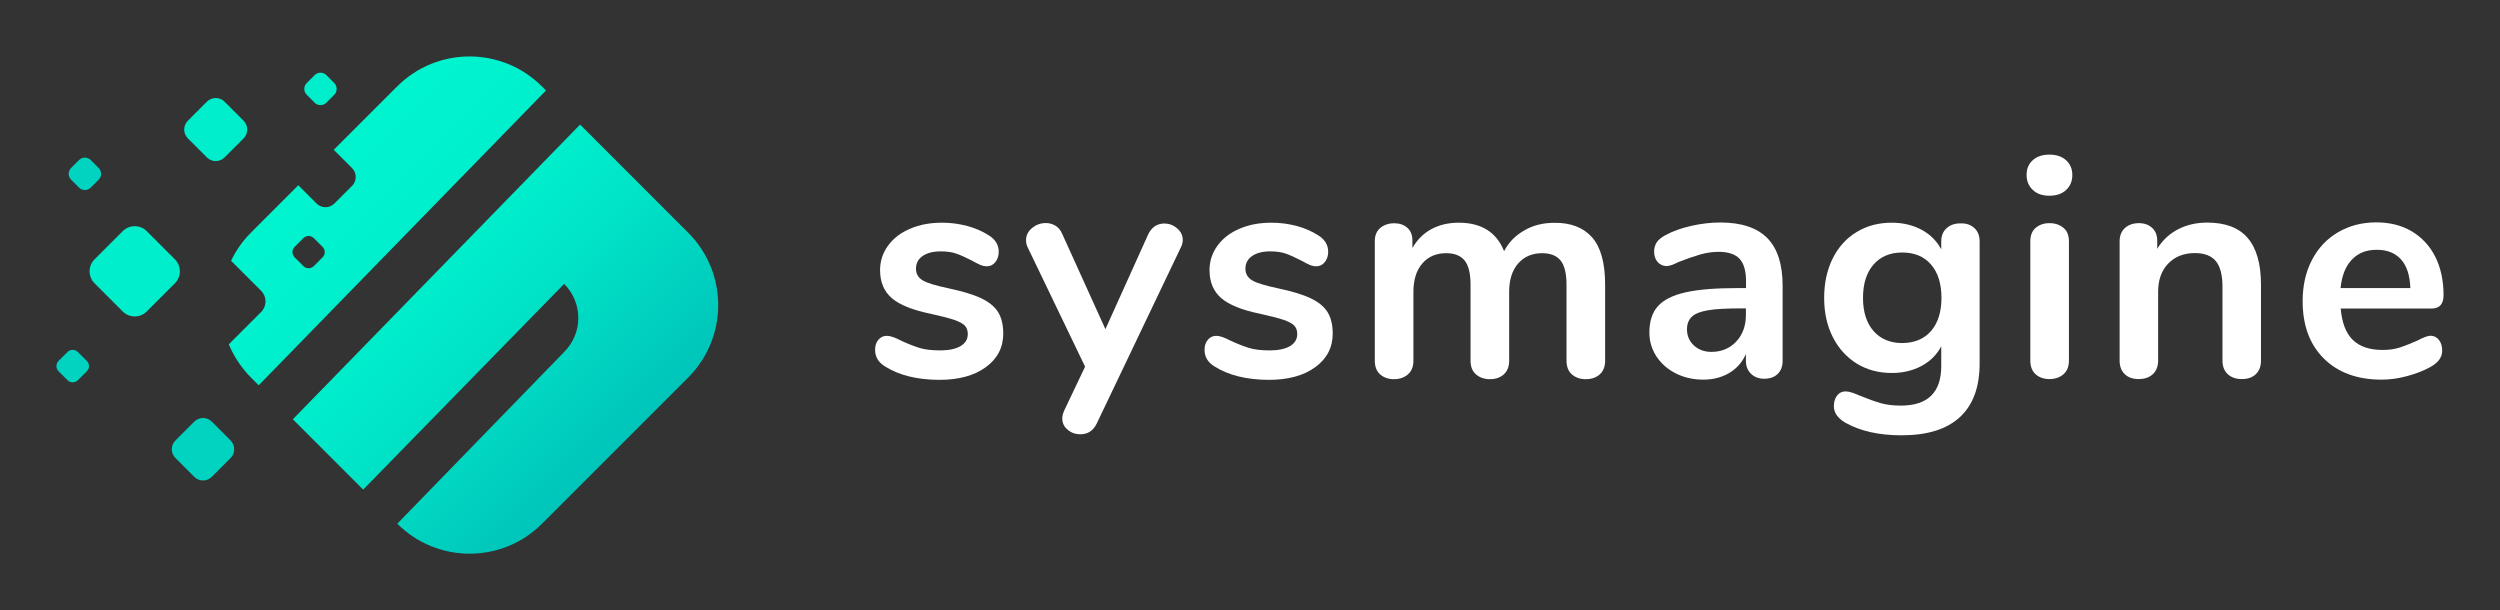 <?xml version="1.0" encoding="UTF-8" standalone="no"?>
<svg
   version="1.1"
   x="0px"
   y="0px"
   viewBox="0 0 2214.275 540.4"
   xml:space="preserve"
   id="svg319"
   width="2214.275"
   height="540.4"
   sodipodi:docname="logo_white.svg"
   inkscape:version="1.2.2 (b0a8486541, 2022-12-01)"
   xmlns:inkscape="http://www.inkscape.org/namespaces/inkscape"
   xmlns:sodipodi="http://sodipodi.sourceforge.net/DTD/sodipodi-0.dtd"
   xmlns="http://www.w3.org/2000/svg"
   xmlns:svg="http://www.w3.org/2000/svg"
   xmlns:rdf="http://www.w3.org/1999/02/22-rdf-syntax-ns#"
   xmlns:cc="http://creativecommons.org/ns#"
   xmlns:dc="http://purl.org/dc/elements/1.1/"><rect x="0" y="0" width="2214.275" height="540.4" fill="#333333" stroke="none"/><sodipodi:namedview
   id="namedview172"
   pagecolor="#ffffff"
   bordercolor="#666666"
   borderopacity="1.0"
   inkscape:showpageshadow="2"
   inkscape:pageopacity="0.0"
   inkscape:pagecheckerboard="0"
   inkscape:deskcolor="#d1d1d1"
   showgrid="false"
   inkscape:zoom="0.59387387"
   inkscape:cx="1102.0859"
   inkscape:cy="269.41748"
   inkscape:window-width="1920"
   inkscape:window-height="1029"
   inkscape:window-x="1920"
   inkscape:window-y="0"
   inkscape:window-maximized="1"
   inkscape:current-layer="g22" /><defs
   id="defs323" />
<style
   type="text/css"
   id="style2">
	.st0{fill:#1D1D1B;}
	.st1{fill:url(#SVGID_1_);}
	.st2{fill:url(#SVGID_2_);}
	.st3{fill:#00EECC;}
	.st4{fill:#00D3C0;}
	.st5{display:none;}
	.st6{display:inline;}
	.st7{fill:#FFFFFF;}
	.st8{fill:url(#SVGID_3_);}
	.st9{fill:url(#SVGID_4_);}
	.st10{fill:url(#SVGID_5_);}
	.st11{fill:url(#SVGID_6_);}
</style>
<g
   id="Logo__x2B__Text__x28_Farbig_x2C__mit_Pixel_x29_"
   transform="translate(-383.025,-1229.85)">
	<g
   id="g60">
		<g
   id="g24">
			<g
   id="g22">
				<path
   class="st0"
   d="m 1166.9,1554.4 c -5.8,-3.5 -8.8,-8.4 -8.8,-14.8 0,-3.6 1,-6.6 3,-8.9 2,-2.3 4.5,-3.4 7.4,-3.4 3.1,0 7.4,1.5 12.9,4.4 5.8,2.7 11.2,4.8 16,6.3 4.8,1.5 11,2.2 18.5,2.2 7.7,0 13.6,-1.3 17.9,-3.8 4.3,-2.6 6.4,-6.1 6.4,-10.7 0,-3.1 -0.9,-5.6 -2.6,-7.4 -1.7,-1.8 -4.8,-3.5 -9.3,-5.1 -4.5,-1.5 -11.3,-3.3 -20.4,-5.3 -16.2,-3.3 -27.9,-7.9 -34.9,-13.9 -7,-6 -10.5,-14.3 -10.5,-24.9 0,-8 2.4,-15.3 7.1,-21.7 4.7,-6.5 11.3,-11.5 19.6,-15 8.3,-3.6 17.7,-5.3 28.3,-5.3 7.7,0 15,1 22.2,2.9 7.1,1.9 13.5,4.7 19.1,8.3 5.8,3.6 8.8,8.5 8.8,14.5 0,3.6 -1,6.7 -3,9.2 -2,2.5 -4.5,3.7 -7.4,3.7 -2,0 -4,-0.4 -5.9,-1.2 -1.9,-0.8 -4.3,-2.1 -7.2,-3.7 -5.3,-2.7 -9.8,-4.8 -13.7,-6.2 -3.8,-1.4 -8.6,-2.1 -14.2,-2.1 -6.7,0 -12.1,1.4 -16,4.1 -3.9,2.7 -5.9,6.5 -5.9,11.2 0,4.6 2,8 6,10.4 4,2.4 11.8,4.7 23.2,7.1 12.2,2.6 21.8,5.5 28.7,8.8 6.9,3.3 11.9,7.4 14.9,12.3 3,4.9 4.5,11.2 4.5,18.9 0,12.4 -5.2,22.3 -15.5,29.8 -10.3,7.5 -24,11.2 -41.2,11.2 -19.7,-0.1 -35.8,-4.1 -48,-11.9 z"
   id="path4"
   style="fill:#ffffff;fill-opacity:1" />
				<path
   class="st0"
   d="m 1406.1,1430.1 c 2.5,-1.5 5.1,-2.3 8.1,-2.3 4.2,0 8,1.4 11.3,4.2 3.4,2.8 5.1,6.3 5.1,10.5 0,2 -0.5,4.1 -1.6,6.3 l -74.7,156.4 c -3.1,6.2 -7.9,9.3 -14.5,9.3 -4.2,0 -7.9,-1.3 -11.1,-4 -3.2,-2.6 -4.8,-6 -4.8,-10 0,-2 0.5,-4.3 1.6,-6.8 l 18.6,-39.1 -50.9,-105.8 c -0.9,-1.8 -1.4,-3.9 -1.4,-6.3 0,-4.2 1.8,-7.7 5.3,-10.7 3.6,-2.9 7.6,-4.4 12.2,-4.4 3.1,0 5.9,0.8 8.5,2.3 2.6,1.6 4.6,4 6,7.2 l 38.3,84.5 38,-84.2 c 1.6,-3.1 3.5,-5.5 6,-7.1 z"
   id="path6"
   style="fill:#ffffff;fill-opacity:1" />
				<path
   class="st0"
   d="m 1458.7,1554.4 c -5.8,-3.5 -8.8,-8.4 -8.8,-14.8 0,-3.6 1,-6.6 3,-8.9 2,-2.3 4.5,-3.4 7.4,-3.4 3.1,0 7.4,1.5 12.9,4.4 5.8,2.7 11.2,4.8 16,6.3 4.8,1.5 11,2.2 18.5,2.2 7.7,0 13.6,-1.3 17.9,-3.8 4.3,-2.6 6.4,-6.1 6.4,-10.7 0,-3.1 -0.9,-5.6 -2.6,-7.4 -1.7,-1.8 -4.8,-3.5 -9.3,-5.1 -4.5,-1.5 -11.3,-3.3 -20.4,-5.3 -16.2,-3.3 -27.9,-7.9 -34.9,-13.9 -7,-6 -10.5,-14.3 -10.5,-24.9 0,-8 2.4,-15.3 7.1,-21.7 4.7,-6.5 11.3,-11.5 19.6,-15 8.3,-3.6 17.7,-5.3 28.3,-5.3 7.7,0 15,1 22.2,2.9 7.1,1.9 13.5,4.7 19.1,8.3 5.8,3.6 8.8,8.5 8.8,14.5 0,3.6 -1,6.7 -3,9.2 -2,2.5 -4.5,3.7 -7.4,3.7 -2,0 -4,-0.4 -5.9,-1.2 -1.9,-0.8 -4.3,-2.1 -7.2,-3.7 -5.3,-2.7 -9.8,-4.8 -13.7,-6.2 -3.8,-1.4 -8.6,-2.1 -14.2,-2.1 -6.7,0 -12.1,1.4 -16,4.1 -3.9,2.7 -5.9,6.5 -5.9,11.2 0,4.6 2,8 6,10.4 4,2.4 11.8,4.7 23.2,7.1 12.2,2.6 21.8,5.5 28.7,8.8 6.9,3.3 11.9,7.4 14.9,12.3 3,4.9 4.5,11.2 4.5,18.9 0,12.4 -5.2,22.3 -15.5,29.8 -10.3,7.5 -24,11.2 -41.2,11.2 -19.7,-0.1 -35.8,-4.1 -48,-11.9 z"
   id="path8"
   style="fill:#ffffff;fill-opacity:1" />
				<path
   class="st0"
   d="m 1793.1,1440 c 7.7,8.7 11.6,22.7 11.6,42 v 67.3 c 0,5.3 -1.6,9.3 -4.8,12.2 -3.2,2.8 -7.3,4.2 -12.4,4.2 -4.9,0 -9,-1.4 -12.2,-4.2 -3.2,-2.8 -4.8,-6.9 -4.8,-12.2 V 1482 c 0,-10 -1.8,-17.2 -5.3,-21.5 -3.6,-4.3 -9,-6.4 -16.3,-6.4 -8.9,0 -16,3.1 -21.3,9.2 -5.3,6.1 -7.9,14.5 -7.9,25 v 61 c 0,5.3 -1.6,9.3 -4.8,12.2 -3.2,2.8 -7.2,4.2 -12.2,4.2 -5,0 -9,-1.4 -12.3,-4.2 -3.3,-2.8 -4.9,-6.9 -4.9,-12.2 V 1482 c 0,-10 -1.8,-17.2 -5.3,-21.5 -3.6,-4.3 -9,-6.4 -16.3,-6.4 -8.9,0 -16,3.1 -21.2,9.2 -5.2,6.1 -7.8,14.5 -7.8,25 v 61 c 0,5.3 -1.6,9.3 -4.9,12.2 -3.3,2.8 -7.4,4.2 -12.3,4.2 -4.9,0 -9,-1.4 -12.2,-4.2 -3.2,-2.8 -4.8,-6.9 -4.8,-12.2 v -105.8 c 0,-5.1 1.6,-9 4.9,-11.8 3.3,-2.7 7.4,-4.1 12.3,-4.1 4.7,0 8.6,1.3 11.6,4 3,2.6 4.5,6.4 4.5,11.3 v 6.6 c 4.2,-7.3 9.8,-12.9 16.8,-16.7 7,-3.8 15.1,-5.7 24.2,-5.7 20.1,0 33.5,8.4 40.2,25.2 4,-7.7 9.9,-13.8 17.8,-18.3 7.8,-4.6 16.7,-6.8 26.5,-6.8 14.7,-0.2 25.8,4.1 33.6,12.8 z"
   id="path10"
   style="fill:#ffffff;fill-opacity:1" />
				<path
   class="st0"
   d="m 1948.4,1440.8 c 9,9.2 13.5,23.2 13.5,42 v 66.7 c 0,4.9 -1.5,8.8 -4.4,11.6 -2.9,2.8 -6.9,4.2 -12,4.2 -4.7,0 -8.6,-1.5 -11.6,-4.4 -3,-2.9 -4.5,-6.7 -4.5,-11.5 v -6 c -3.1,7.1 -8,12.7 -14.6,16.7 -6.7,4 -14.4,6 -23.1,6 -8.9,0 -17,-1.8 -24.3,-5.5 -7.3,-3.6 -13,-8.7 -17.2,-15 -4.2,-6.4 -6.3,-13.5 -6.3,-21.3 0,-9.8 2.5,-17.6 7.5,-23.2 5,-5.6 13.2,-9.8 24.5,-12.3 11.3,-2.6 26.9,-3.8 46.8,-3.8 h 6.8 v -6.3 c 0,-8.9 -1.9,-15.5 -5.7,-19.6 -3.8,-4.1 -10,-6.2 -18.6,-6.2 -5.3,0 -10.7,0.8 -16.1,2.3 -5.5,1.6 -11.9,3.8 -19.4,6.7 -4.7,2.4 -8.2,3.6 -10.4,3.6 -3.3,0 -6,-1.2 -8.1,-3.6 -2.1,-2.4 -3.1,-5.5 -3.1,-9.3 0,-3.1 0.8,-5.8 2.3,-8.1 1.5,-2.3 4.1,-4.4 7.8,-6.4 6.4,-3.5 14,-6.2 22.8,-8.2 8.8,-2 17.5,-3 26.1,-3 18.5,0.1 32.3,4.7 41.3,13.9 z m -27.6,91.6 c 5.7,-6.1 8.6,-14 8.6,-23.7 v -5.7 h -4.9 c -12.2,0 -21.7,0.5 -28.4,1.6 -6.7,1.1 -11.6,3 -14.5,5.7 -2.9,2.7 -4.4,6.5 -4.4,11.2 0,5.8 2.1,10.6 6.2,14.4 4.1,3.7 9.2,5.6 15.2,5.6 9,0.1 16.4,-3 22.2,-9.1 z"
   id="path12"
   style="fill:#ffffff;fill-opacity:1" />
				<path
   class="st0"
   d="m 2131.8,1431.9 c 3.1,2.9 4.6,6.8 4.6,11.8 v 108 c 0,21 -5.8,36.8 -17.5,47.6 -11.7,10.8 -28.9,16.1 -51.7,16.1 -19.9,0 -36.5,-3.7 -49.8,-11.2 -6.7,-4 -10.1,-8.8 -10.1,-14.5 0,-4 1,-7.2 2.9,-9.6 1.9,-2.4 4.4,-3.6 7.5,-3.6 1.6,0 3.6,0.4 6,1.2 2.4,0.8 4.8,1.8 7.4,2.9 6.6,2.7 12.4,4.8 17.6,6.3 5.2,1.5 11.2,2.2 17.9,2.2 23.9,0 35.8,-11.7 35.8,-35 v -17.5 c -4,7.5 -9.8,13.3 -17.5,17.4 -7.7,4.1 -16.4,6.2 -26.3,6.2 -11.7,0 -22,-2.8 -31,-8.3 -9,-5.6 -16.1,-13.4 -21.2,-23.4 -5.1,-10 -7.7,-21.6 -7.7,-34.7 0,-13.1 2.5,-24.8 7.5,-34.9 5,-10.1 12.1,-18 21.2,-23.5 9.1,-5.6 19.5,-8.3 31.2,-8.3 9.8,0 18.6,2.1 26.3,6.2 7.7,4.1 13.5,9.9 17.5,17.4 v -7.1 c 0,-4.7 1.5,-8.6 4.6,-11.5 3.1,-2.9 7.2,-4.4 12.3,-4.4 5.3,-0.2 9.4,1.3 12.5,4.2 z m -38.4,91.1 c 6.1,-7.1 9.2,-16.9 9.2,-29.3 0,-12.6 -3.1,-22.4 -9.2,-29.5 -6.1,-7.1 -14.6,-10.7 -25.6,-10.7 -10.8,0 -19.2,3.6 -25.4,10.7 -6.2,7.1 -9.3,17 -9.3,29.5 0,12.4 3.1,22.2 9.3,29.3 6.2,7.1 14.7,10.7 25.4,10.7 10.9,-0.1 19.4,-3.6 25.6,-10.7 z"
   id="path14"
   style="fill:#ffffff;fill-opacity:1" />
				<path
   class="st0"
   d="m 2183.5,1398.1 c -3.6,-3.4 -5.5,-7.8 -5.5,-13.3 0,-5.5 1.8,-9.8 5.5,-13.1 3.6,-3.3 8.6,-4.9 14.8,-4.9 6,0 10.9,1.6 14.6,4.9 3.7,3.3 5.6,7.7 5.6,13.1 0,5.4 -1.8,9.9 -5.5,13.3 -3.6,3.4 -8.6,5.1 -14.8,5.1 -6.2,0 -11.1,-1.7 -14.7,-5.1 z m 2.6,163.3 c -3.2,-2.8 -4.8,-6.9 -4.8,-12.2 v -105.6 c 0,-5.3 1.6,-9.3 4.8,-12 3.2,-2.7 7.2,-4.1 12.2,-4.1 5,0 9,1.4 12.3,4.1 3.3,2.7 4.9,6.7 4.9,12 v 105.6 c 0,5.3 -1.6,9.3 -4.9,12.2 -3.3,2.8 -7.4,4.2 -12.3,4.2 -4.9,0 -9.1,-1.4 -12.2,-4.2 z"
   id="path16"
   style="fill:#ffffff;fill-opacity:1" />
				<path
   class="st0"
   d="m 2373.8,1440.6 c 7.8,9.1 11.8,22.9 11.8,41.3 v 67.3 c 0,5.1 -1.5,9.1 -4.5,12 -3,2.9 -7.2,4.4 -12.4,4.4 -5.3,0 -9.5,-1.5 -12.6,-4.4 -3.1,-2.9 -4.6,-6.9 -4.6,-12 v -65.4 c 0,-10.4 -2,-18 -5.9,-22.7 -3.9,-4.7 -10.1,-7.1 -18.5,-7.1 -9.8,0 -17.7,3.1 -23.7,9.3 -5.9,6.2 -8.9,14.5 -8.9,24.9 v 61 c 0,5.1 -1.6,9.1 -4.6,12 -3.1,2.9 -7.3,4.4 -12.6,4.4 -5.3,0 -9.4,-1.5 -12.4,-4.4 -3,-2.9 -4.5,-6.9 -4.5,-12 v -105.8 c 0,-4.7 1.5,-8.6 4.6,-11.5 3.1,-2.9 7.3,-4.4 12.6,-4.4 4.7,0 8.6,1.4 11.6,4.2 3,2.8 4.5,6.5 4.5,11.1 v 7.4 c 4.6,-7.5 10.7,-13.2 18.3,-17.2 7.7,-4 16.3,-6 26,-6 16,0 28,4.5 35.8,13.6 z"
   id="path18"
   style="fill:#ffffff;fill-opacity:1" />
				<path
   class="st0"
   d="m 2543.2,1530.9 c 1.9,2.4 2.9,5.6 2.9,9.6 0,5.7 -3.4,10.4 -10.1,14.2 -6.2,3.5 -13.2,6.2 -21.1,8.3 -7.8,2.1 -15.3,3.1 -22.4,3.1 -21.5,0 -38.6,-6.2 -51.1,-18.6 -12.6,-12.4 -18.9,-29.4 -18.9,-50.9 0,-13.7 2.7,-25.8 8.2,-36.4 5.5,-10.6 13.2,-18.8 23.1,-24.6 9.9,-5.8 21.2,-8.8 33.8,-8.8 12,0 22.5,2.6 31.5,7.9 8.9,5.3 15.9,12.8 20.8,22.4 4.9,9.7 7.4,21.1 7.4,34.2 0,7.8 -3.5,11.8 -10.4,11.8 h -80.7 c 1.1,12.6 4.6,21.8 10.7,27.8 6,5.9 14.8,8.9 26.3,8.9 5.8,0 11,-0.7 15.5,-2.2 4.5,-1.5 9.5,-3.5 15.2,-6 5.5,-2.9 9.5,-4.4 12,-4.4 2.9,0.1 5.4,1.3 7.3,3.7 z m -77.1,-71.1 c -5.6,5.8 -8.9,14.2 -10,25.2 h 61.8 c -0.4,-11.1 -3.1,-19.6 -8.2,-25.3 -5.1,-5.7 -12.2,-8.6 -21.3,-8.6 -9.3,-0.1 -16.7,2.8 -22.3,8.7 z"
   id="path20"
   style="fill:#ffffff;fill-opacity:1" />
			</g>
		</g>
		<g
   id="g46">
			<linearGradient
   id="SVGID_1_"
   gradientUnits="userSpaceOnUse"
   x1="927.808"
   y1="1628.849"
   x2="767.955"
   y2="1468.996">
				<stop
   offset="8.267196e-05"
   style="stop-color:#00C5BA"
   id="stop26" />
				<stop
   offset="0.317"
   style="stop-color:#00D3C0"
   id="stop28" />
				<stop
   offset="0.674"
   style="stop-color:#00E4C7"
   id="stop30" />
				<stop
   offset="1"
   style="stop-color:#00EECC"
   id="stop32" />
			</linearGradient>
			<path
   class="st1"
   d="m 992.5,1435.9 -95.7,-95.7 -254.4,261 62.3,62.3 178,-182.2 v 0 c 16.7,16.7 16.7,43.7 0,60.3 l -147.8,152.1 v 0 c 35.4,35.4 92.8,35.4 128.2,0 l 129.5,-129.5 c 35.4,-35.5 35.4,-92.9 -0.1,-128.3 z"
   id="path35"
   style="fill:url(#SVGID_1_)" />
			<linearGradient
   id="SVGID_2_"
   gradientUnits="userSpaceOnUse"
   x1="741.098"
   y1="1442.139"
   x2="670.11"
   y2="1371.151">
				<stop
   offset="0"
   style="stop-color:#00EECC"
   id="stop37" />
				<stop
   offset="0.16"
   style="stop-color:#00F0CD"
   id="stop39" />
				<stop
   offset="0.996"
   style="stop-color:#00F5CF"
   id="stop41" />
			</linearGradient>
			<path
   class="st2"
   d="m 866.6,1310 -3.6,-3.6 c -35.4,-35.4 -92.8,-35.4 -128.2,0 l -56.2,56.2 c 0.2,0.2 0.4,0.3 0.6,0.5 l 15.6,15.6 c 4.4,4.4 4.4,11.4 0,15.8 l -15.6,15.6 c -4.4,4.4 -11.4,4.4 -15.8,0 l -15.6,-15.6 c -0.2,-0.2 -0.3,-0.4 -0.5,-0.6 l -42,42 c -7.5,7.5 -13.3,15.9 -17.6,24.9 l 26.6,26.6 c 5.2,5.2 5.2,13.6 0,18.8 l -28.1,28.1 c -0.2,0.2 -0.4,0.3 -0.5,0.5 4.4,10.7 11,20.7 19.6,29.4 l 6.9,6.9 z m -222.6,138.5 7.7,-7.7 c 2.6,-2.6 6.7,-2.6 9.3,0 l 7.7,7.7 c 2.6,2.6 2.6,6.7 0,9.3 l -7.7,7.7 c -2.6,2.6 -6.7,2.6 -9.3,0 l -7.7,-7.7 c -2.6,-2.6 -2.6,-6.7 0,-9.3 z"
   id="path44"
   style="fill:url(#SVGID_2_)" />
		</g>
		<path
   class="st3"
   d="m 598.8,1352.4 -16.9,16.9 c -4.3,4.3 -11.3,4.3 -15.6,0 l -16.9,-16.9 c -4.3,-4.3 -4.3,-11.3 0,-15.6 l 16.9,-16.9 c 4.3,-4.3 11.3,-4.3 15.6,0 l 16.9,16.9 c 4.3,4.3 4.3,11.3 0,15.6 z"
   id="path48" />
		<path
   class="st4"
   d="m 587.3,1635.5 -16.7,16.7 c -4.3,4.3 -11.2,4.3 -15.5,0 l -16.7,-16.7 c -4.3,-4.3 -4.3,-11.2 0,-15.5 l 16.7,-16.7 c 4.3,-4.3 11.2,-4.3 15.5,0 l 16.7,16.7 c 4.2,4.3 4.2,11.2 0,15.5 z"
   id="path50" />
		<path
   class="st4"
   d="m 470.4,1389 -7,7 c -2.9,2.9 -7.5,2.9 -10.4,0 l -7,-7 c -2.9,-2.9 -2.9,-7.5 0,-10.4 l 7,-7 c 2.9,-2.9 7.5,-2.9 10.4,0 l 7,7 c 2.9,2.9 2.9,7.5 0,10.4 z"
   id="path52" />
		<path
   class="st3"
   d="m 679.1,1313.8 -7,7 c -2.9,2.9 -7.5,2.9 -10.4,0 l -7,-7 c -2.9,-2.9 -2.9,-7.5 0,-10.4 l 7,-7 c 2.9,-2.9 7.5,-2.9 10.4,0 l 7,7 c 2.8,2.9 2.8,7.5 0,10.4 z"
   id="path54" />
		<path
   class="st4"
   d="m 459.9,1558.7 -7.9,7.9 c -2.5,2.5 -6.6,2.5 -9.2,0 l -7.9,-7.9 c -2.5,-2.5 -2.5,-6.6 0,-9.2 l 7.9,-7.9 c 2.5,-2.5 6.6,-2.5 9.2,0 l 7.9,7.9 c 2.6,2.5 2.6,6.6 0,9.2 z"
   id="path56" />
		<path
   class="st3"
   d="m 537.9,1480.8 -24.9,24.9 c -5.9,5.9 -15.4,5.9 -21.3,0 l -24.9,-24.9 c -5.9,-5.9 -5.9,-15.4 0,-21.3 l 24.9,-24.9 c 5.9,-5.9 15.4,-5.9 21.3,0 l 24.9,24.9 c 5.9,5.9 5.9,15.4 0,21.3 z"
   id="path58" />
	</g>
</g>
<g
   id="Logo__x2B__Text__x28_Schwarz_x2C__mit_Pixel_x29_"
   class="st5"
   transform="translate(-383.025,-1229.85)">
	<g
   class="st6"
   id="g103">
		<g
   id="g83">
			<g
   id="g81">
				<path
   class="st0"
   d="m 1166.9,1554.4 c -5.8,-3.5 -8.8,-8.4 -8.8,-14.8 0,-3.6 1,-6.6 3,-8.9 2,-2.3 4.5,-3.4 7.4,-3.4 3.1,0 7.4,1.5 12.9,4.4 5.8,2.7 11.2,4.8 16,6.3 4.8,1.5 11,2.2 18.5,2.2 7.7,0 13.6,-1.3 17.9,-3.8 4.3,-2.6 6.4,-6.1 6.4,-10.7 0,-3.1 -0.9,-5.6 -2.6,-7.4 -1.7,-1.8 -4.8,-3.5 -9.3,-5.1 -4.5,-1.5 -11.3,-3.3 -20.4,-5.3 -16.2,-3.3 -27.9,-7.9 -34.9,-13.9 -7,-6 -10.5,-14.3 -10.5,-24.9 0,-8 2.4,-15.3 7.1,-21.7 4.7,-6.5 11.3,-11.5 19.6,-15 8.3,-3.6 17.7,-5.3 28.3,-5.3 7.7,0 15,1 22.2,2.9 7.1,1.9 13.5,4.7 19.1,8.3 5.8,3.6 8.8,8.5 8.8,14.5 0,3.6 -1,6.7 -3,9.2 -2,2.5 -4.5,3.7 -7.4,3.7 -2,0 -4,-0.4 -5.9,-1.2 -1.9,-0.8 -4.3,-2.1 -7.2,-3.7 -5.3,-2.7 -9.8,-4.8 -13.7,-6.2 -3.8,-1.4 -8.6,-2.1 -14.2,-2.1 -6.7,0 -12.1,1.4 -16,4.1 -3.9,2.7 -5.9,6.5 -5.9,11.2 0,4.6 2,8 6,10.4 4,2.4 11.8,4.7 23.2,7.1 12.2,2.6 21.8,5.5 28.7,8.8 6.9,3.3 11.9,7.4 14.9,12.3 3,4.9 4.5,11.2 4.5,18.9 0,12.4 -5.2,22.3 -15.5,29.8 -10.3,7.5 -24,11.2 -41.2,11.2 -19.7,-0.1 -35.8,-4.1 -48,-11.9 z"
   id="path63" />
				<path
   class="st0"
   d="m 1406.1,1430.1 c 2.5,-1.5 5.1,-2.3 8.1,-2.3 4.2,0 8,1.4 11.3,4.2 3.4,2.8 5.1,6.3 5.1,10.5 0,2 -0.5,4.1 -1.6,6.3 l -74.7,156.4 c -3.1,6.2 -7.9,9.3 -14.5,9.3 -4.2,0 -7.9,-1.3 -11.1,-4 -3.2,-2.6 -4.8,-6 -4.8,-10 0,-2 0.5,-4.3 1.6,-6.8 l 18.6,-39.1 -50.9,-105.8 c -0.9,-1.8 -1.4,-3.9 -1.4,-6.3 0,-4.2 1.8,-7.7 5.3,-10.7 3.6,-2.9 7.6,-4.4 12.2,-4.4 3.1,0 5.9,0.8 8.5,2.3 2.6,1.6 4.6,4 6,7.2 l 38.3,84.5 38,-84.2 c 1.6,-3.1 3.5,-5.5 6,-7.1 z"
   id="path65" />
				<path
   class="st0"
   d="m 1458.7,1554.4 c -5.8,-3.5 -8.8,-8.4 -8.8,-14.8 0,-3.6 1,-6.6 3,-8.9 2,-2.3 4.5,-3.4 7.4,-3.4 3.1,0 7.4,1.5 12.9,4.4 5.8,2.7 11.2,4.8 16,6.3 4.8,1.5 11,2.2 18.5,2.2 7.7,0 13.6,-1.3 17.9,-3.8 4.3,-2.6 6.4,-6.1 6.4,-10.7 0,-3.1 -0.9,-5.6 -2.6,-7.4 -1.7,-1.8 -4.8,-3.5 -9.3,-5.1 -4.5,-1.5 -11.3,-3.3 -20.4,-5.3 -16.2,-3.3 -27.9,-7.9 -34.9,-13.9 -7,-6 -10.5,-14.3 -10.5,-24.9 0,-8 2.4,-15.3 7.1,-21.7 4.7,-6.5 11.3,-11.5 19.6,-15 8.3,-3.6 17.7,-5.3 28.3,-5.3 7.7,0 15,1 22.2,2.9 7.1,1.9 13.5,4.7 19.1,8.3 5.8,3.6 8.8,8.5 8.8,14.5 0,3.6 -1,6.7 -3,9.2 -2,2.5 -4.5,3.7 -7.4,3.7 -2,0 -4,-0.4 -5.9,-1.2 -1.9,-0.8 -4.3,-2.1 -7.2,-3.7 -5.3,-2.7 -9.8,-4.8 -13.7,-6.2 -3.8,-1.4 -8.6,-2.1 -14.2,-2.1 -6.7,0 -12.1,1.4 -16,4.1 -3.9,2.7 -5.9,6.5 -5.9,11.2 0,4.6 2,8 6,10.4 4,2.4 11.8,4.7 23.2,7.1 12.2,2.6 21.8,5.5 28.7,8.8 6.9,3.3 11.9,7.4 14.9,12.3 3,4.9 4.5,11.2 4.5,18.9 0,12.4 -5.2,22.3 -15.5,29.8 -10.3,7.5 -24,11.2 -41.2,11.2 -19.7,-0.1 -35.8,-4.1 -48,-11.9 z"
   id="path67" />
				<path
   class="st0"
   d="m 1793.1,1440 c 7.7,8.7 11.6,22.7 11.6,42 v 67.3 c 0,5.3 -1.6,9.3 -4.8,12.2 -3.2,2.8 -7.3,4.2 -12.4,4.2 -4.9,0 -9,-1.4 -12.2,-4.2 -3.2,-2.8 -4.8,-6.9 -4.8,-12.2 V 1482 c 0,-10 -1.8,-17.2 -5.3,-21.5 -3.6,-4.3 -9,-6.4 -16.3,-6.4 -8.9,0 -16,3.1 -21.3,9.2 -5.3,6.1 -7.9,14.5 -7.9,25 v 61 c 0,5.3 -1.6,9.3 -4.8,12.2 -3.2,2.8 -7.2,4.2 -12.2,4.2 -5,0 -9,-1.4 -12.3,-4.2 -3.3,-2.8 -4.9,-6.9 -4.9,-12.2 V 1482 c 0,-10 -1.8,-17.2 -5.3,-21.5 -3.6,-4.3 -9,-6.4 -16.3,-6.4 -8.9,0 -16,3.1 -21.2,9.2 -5.2,6.1 -7.8,14.5 -7.8,25 v 61 c 0,5.3 -1.6,9.3 -4.9,12.2 -3.3,2.8 -7.4,4.2 -12.3,4.2 -4.9,0 -9,-1.4 -12.2,-4.2 -3.2,-2.8 -4.8,-6.9 -4.8,-12.2 v -105.8 c 0,-5.1 1.6,-9 4.9,-11.8 3.3,-2.7 7.4,-4.1 12.3,-4.1 4.7,0 8.6,1.3 11.6,4 3,2.6 4.5,6.4 4.5,11.3 v 6.6 c 4.2,-7.3 9.8,-12.9 16.8,-16.7 7,-3.8 15.1,-5.7 24.2,-5.7 20.1,0 33.5,8.4 40.2,25.2 4,-7.7 9.9,-13.8 17.8,-18.3 7.8,-4.6 16.7,-6.8 26.5,-6.8 14.7,-0.2 25.8,4.1 33.6,12.8 z"
   id="path69" />
				<path
   class="st0"
   d="m 1948.4,1440.8 c 9,9.2 13.5,23.2 13.5,42 v 66.7 c 0,4.9 -1.5,8.8 -4.4,11.6 -2.9,2.8 -6.9,4.2 -12,4.2 -4.7,0 -8.6,-1.5 -11.6,-4.4 -3,-2.9 -4.5,-6.7 -4.5,-11.5 v -6 c -3.1,7.1 -8,12.7 -14.6,16.7 -6.7,4 -14.4,6 -23.1,6 -8.9,0 -17,-1.8 -24.3,-5.5 -7.3,-3.6 -13,-8.7 -17.2,-15 -4.2,-6.4 -6.3,-13.5 -6.3,-21.3 0,-9.8 2.5,-17.6 7.5,-23.2 5,-5.6 13.2,-9.8 24.5,-12.3 11.3,-2.6 26.9,-3.8 46.8,-3.8 h 6.8 v -6.3 c 0,-8.9 -1.9,-15.5 -5.7,-19.6 -3.8,-4.1 -10,-6.2 -18.6,-6.2 -5.3,0 -10.7,0.8 -16.1,2.3 -5.5,1.6 -11.9,3.8 -19.4,6.7 -4.7,2.4 -8.2,3.6 -10.4,3.6 -3.3,0 -6,-1.2 -8.1,-3.6 -2.1,-2.4 -3.1,-5.5 -3.1,-9.3 0,-3.1 0.8,-5.8 2.3,-8.1 1.5,-2.3 4.1,-4.4 7.8,-6.4 6.4,-3.5 14,-6.2 22.8,-8.2 8.8,-2 17.5,-3 26.1,-3 18.5,0.1 32.3,4.7 41.3,13.9 z m -27.6,91.6 c 5.7,-6.1 8.6,-14 8.6,-23.7 v -5.7 h -4.9 c -12.2,0 -21.7,0.5 -28.4,1.6 -6.7,1.1 -11.6,3 -14.5,5.7 -2.9,2.7 -4.4,6.5 -4.4,11.2 0,5.8 2.1,10.6 6.2,14.4 4.1,3.7 9.2,5.6 15.2,5.6 9,0.1 16.4,-3 22.2,-9.1 z"
   id="path71" />
				<path
   class="st0"
   d="m 2131.8,1431.9 c 3.1,2.9 4.6,6.8 4.6,11.8 v 108 c 0,21 -5.8,36.8 -17.5,47.6 -11.7,10.8 -28.9,16.1 -51.7,16.1 -19.9,0 -36.5,-3.7 -49.8,-11.2 -6.7,-4 -10.1,-8.8 -10.1,-14.5 0,-4 1,-7.2 2.9,-9.6 1.9,-2.4 4.4,-3.6 7.5,-3.6 1.6,0 3.6,0.4 6,1.2 2.4,0.8 4.8,1.8 7.4,2.9 6.6,2.7 12.4,4.8 17.6,6.3 5.2,1.5 11.2,2.2 17.9,2.2 23.9,0 35.8,-11.7 35.8,-35 v -17.5 c -4,7.5 -9.8,13.3 -17.5,17.4 -7.7,4.1 -16.4,6.2 -26.3,6.2 -11.7,0 -22,-2.8 -31,-8.3 -9,-5.6 -16.1,-13.4 -21.2,-23.4 -5.1,-10 -7.7,-21.6 -7.7,-34.7 0,-13.1 2.5,-24.8 7.5,-34.9 5,-10.1 12.1,-18 21.2,-23.5 9.1,-5.6 19.5,-8.3 31.2,-8.3 9.8,0 18.6,2.1 26.3,6.2 7.7,4.1 13.5,9.9 17.5,17.4 v -7.1 c 0,-4.7 1.5,-8.6 4.6,-11.5 3.1,-2.9 7.2,-4.4 12.3,-4.4 5.3,-0.2 9.4,1.3 12.5,4.2 z m -38.4,91.1 c 6.1,-7.1 9.2,-16.9 9.2,-29.3 0,-12.6 -3.1,-22.4 -9.2,-29.5 -6.1,-7.1 -14.6,-10.7 -25.6,-10.7 -10.8,0 -19.2,3.6 -25.4,10.7 -6.2,7.1 -9.3,17 -9.3,29.5 0,12.4 3.1,22.2 9.3,29.3 6.2,7.1 14.7,10.7 25.4,10.7 10.9,-0.1 19.4,-3.6 25.6,-10.7 z"
   id="path73" />
				<path
   class="st0"
   d="m 2183.5,1398.1 c -3.6,-3.4 -5.5,-7.8 -5.5,-13.3 0,-5.5 1.8,-9.8 5.5,-13.1 3.6,-3.3 8.6,-4.9 14.8,-4.9 6,0 10.9,1.6 14.6,4.9 3.7,3.3 5.6,7.7 5.6,13.1 0,5.4 -1.8,9.9 -5.5,13.3 -3.6,3.4 -8.6,5.1 -14.8,5.1 -6.2,0 -11.1,-1.7 -14.7,-5.1 z m 2.6,163.3 c -3.2,-2.8 -4.8,-6.9 -4.8,-12.2 v -105.6 c 0,-5.3 1.6,-9.3 4.8,-12 3.2,-2.7 7.2,-4.1 12.2,-4.1 5,0 9,1.4 12.3,4.1 3.3,2.7 4.9,6.7 4.9,12 v 105.6 c 0,5.3 -1.6,9.3 -4.9,12.2 -3.3,2.8 -7.4,4.2 -12.3,4.2 -4.9,0 -9.1,-1.4 -12.2,-4.2 z"
   id="path75" />
				<path
   class="st0"
   d="m 2373.8,1440.6 c 7.8,9.1 11.8,22.9 11.8,41.3 v 67.3 c 0,5.1 -1.5,9.1 -4.5,12 -3,2.9 -7.2,4.4 -12.4,4.4 -5.3,0 -9.5,-1.5 -12.6,-4.4 -3.1,-2.9 -4.6,-6.9 -4.6,-12 v -65.4 c 0,-10.4 -2,-18 -5.9,-22.7 -3.9,-4.7 -10.1,-7.1 -18.5,-7.1 -9.8,0 -17.7,3.1 -23.7,9.3 -5.9,6.2 -8.9,14.5 -8.9,24.9 v 61 c 0,5.1 -1.6,9.1 -4.6,12 -3.1,2.9 -7.3,4.4 -12.6,4.4 -5.3,0 -9.4,-1.5 -12.4,-4.4 -3,-2.9 -4.5,-6.9 -4.5,-12 v -105.8 c 0,-4.7 1.5,-8.6 4.6,-11.5 3.1,-2.9 7.3,-4.4 12.6,-4.4 4.7,0 8.6,1.4 11.6,4.2 3,2.8 4.5,6.5 4.5,11.1 v 7.4 c 4.6,-7.5 10.7,-13.2 18.3,-17.2 7.7,-4 16.3,-6 26,-6 16,0 28,4.5 35.8,13.6 z"
   id="path77" />
				<path
   class="st0"
   d="m 2543.2,1530.9 c 1.9,2.4 2.9,5.6 2.9,9.6 0,5.7 -3.4,10.4 -10.1,14.2 -6.2,3.5 -13.2,6.2 -21.1,8.3 -7.8,2.1 -15.3,3.1 -22.4,3.1 -21.5,0 -38.6,-6.2 -51.1,-18.6 -12.6,-12.4 -18.9,-29.4 -18.9,-50.9 0,-13.7 2.7,-25.8 8.2,-36.4 5.5,-10.6 13.2,-18.8 23.1,-24.6 9.9,-5.8 21.2,-8.8 33.8,-8.8 12,0 22.5,2.6 31.5,7.9 8.9,5.3 15.9,12.8 20.8,22.4 4.9,9.7 7.4,21.1 7.4,34.2 0,7.8 -3.5,11.8 -10.4,11.8 h -80.7 c 1.1,12.6 4.6,21.8 10.7,27.8 6,5.9 14.8,8.9 26.3,8.9 5.8,0 11,-0.7 15.5,-2.2 4.5,-1.5 9.5,-3.5 15.2,-6 5.5,-2.9 9.5,-4.4 12,-4.4 2.9,0.1 5.4,1.3 7.3,3.7 z m -77.1,-71.1 c -5.6,5.8 -8.9,14.2 -10,25.2 h 61.8 c -0.4,-11.1 -3.1,-19.6 -8.2,-25.3 -5.1,-5.7 -12.2,-8.6 -21.3,-8.6 -9.3,-0.1 -16.7,2.8 -22.3,8.7 z"
   id="path79" />
			</g>
		</g>
		<g
   id="g89">
			<path
   class="st0"
   d="m 992.5,1435.9 -95.7,-95.7 -254.4,261 62.3,62.3 178,-182.2 v 0 c 16.7,16.7 16.7,43.7 0,60.3 l -147.8,152.1 v 0 c 35.4,35.4 92.8,35.4 128.2,0 l 129.5,-129.5 c 35.4,-35.5 35.4,-92.9 -0.1,-128.3 z"
   id="path85" />
			<path
   class="st0"
   d="m 866.6,1310 -3.6,-3.6 c -35.4,-35.4 -92.8,-35.4 -128.2,0 l -56.2,56.2 c 0.2,0.2 0.4,0.3 0.6,0.5 l 15.6,15.6 c 4.4,4.4 4.4,11.4 0,15.8 l -15.6,15.6 c -4.4,4.4 -11.4,4.4 -15.8,0 l -15.6,-15.6 c -0.2,-0.2 -0.3,-0.4 -0.5,-0.6 l -42,42 c -7.5,7.5 -13.3,15.9 -17.6,24.9 l 26.6,26.6 c 5.2,5.2 5.2,13.6 0,18.8 l -28.1,28.1 c -0.2,0.2 -0.4,0.3 -0.5,0.5 4.4,10.7 11,20.7 19.6,29.4 l 6.9,6.9 z m -222.6,138.5 7.7,-7.7 c 2.6,-2.6 6.7,-2.6 9.3,0 l 7.7,7.7 c 2.6,2.6 2.6,6.7 0,9.3 l -7.7,7.7 c -2.6,2.6 -6.7,2.6 -9.3,0 l -7.7,-7.7 c -2.6,-2.6 -2.6,-6.7 0,-9.3 z"
   id="path87" />
		</g>
		<path
   class="st0"
   d="m 598.8,1352.4 -16.9,16.9 c -4.3,4.3 -11.3,4.3 -15.6,0 l -16.9,-16.9 c -4.3,-4.3 -4.3,-11.3 0,-15.6 l 16.9,-16.9 c 4.3,-4.3 11.3,-4.3 15.6,0 l 16.9,16.9 c 4.3,4.3 4.3,11.3 0,15.6 z"
   id="path91" />
		<path
   class="st0"
   d="m 587.3,1635.5 -16.7,16.7 c -4.3,4.3 -11.2,4.3 -15.5,0 l -16.7,-16.7 c -4.3,-4.3 -4.3,-11.2 0,-15.5 l 16.7,-16.7 c 4.3,-4.3 11.2,-4.3 15.5,0 l 16.7,16.7 c 4.2,4.3 4.2,11.2 0,15.5 z"
   id="path93" />
		<path
   class="st0"
   d="m 470.4,1389 -7,7 c -2.9,2.9 -7.5,2.9 -10.4,0 l -7,-7 c -2.9,-2.9 -2.9,-7.5 0,-10.4 l 7,-7 c 2.9,-2.9 7.5,-2.9 10.4,0 l 7,7 c 2.9,2.9 2.9,7.5 0,10.4 z"
   id="path95" />
		<path
   class="st0"
   d="m 679.1,1313.8 -7,7 c -2.9,2.9 -7.5,2.9 -10.4,0 l -7,-7 c -2.9,-2.9 -2.9,-7.5 0,-10.4 l 7,-7 c 2.9,-2.9 7.5,-2.9 10.4,0 l 7,7 c 2.8,2.9 2.8,7.5 0,10.4 z"
   id="path97" />
		<path
   class="st0"
   d="m 459.9,1558.7 -7.9,7.9 c -2.5,2.5 -6.6,2.5 -9.2,0 l -7.9,-7.9 c -2.5,-2.5 -2.5,-6.6 0,-9.2 l 7.9,-7.9 c 2.5,-2.5 6.6,-2.5 9.2,0 l 7.9,7.9 c 2.6,2.5 2.6,6.6 0,9.2 z"
   id="path99" />
		<path
   class="st0"
   d="m 537.9,1480.8 -24.9,24.9 c -5.9,5.9 -15.4,5.9 -21.3,0 l -24.9,-24.9 c -5.9,-5.9 -5.9,-15.4 0,-21.3 l 24.9,-24.9 c 5.9,-5.9 15.4,-5.9 21.3,0 l 24.9,24.9 c 5.9,5.9 5.9,15.4 0,21.3 z"
   id="path101" />
	</g>
</g>
<g
   id="Logo__x2B__Text__x28_Weiß_x2C__mit_Pixel_x29_"
   class="st5"
   transform="translate(-383.025,-1229.85)">
	<g
   class="st6"
   id="g146">
		<g
   id="g126">
			<g
   id="g124">
				<path
   class="st7"
   d="m 1166.9,1554.4 c -5.8,-3.5 -8.8,-8.4 -8.8,-14.8 0,-3.6 1,-6.6 3,-8.9 2,-2.3 4.5,-3.4 7.4,-3.4 3.1,0 7.4,1.5 12.9,4.4 5.8,2.7 11.2,4.8 16,6.3 4.8,1.5 11,2.2 18.5,2.2 7.7,0 13.6,-1.3 17.9,-3.8 4.3,-2.6 6.4,-6.1 6.4,-10.7 0,-3.1 -0.9,-5.6 -2.6,-7.4 -1.7,-1.8 -4.8,-3.5 -9.3,-5.1 -4.5,-1.5 -11.3,-3.3 -20.4,-5.3 -16.2,-3.3 -27.9,-7.9 -34.9,-13.9 -7,-6 -10.5,-14.3 -10.5,-24.9 0,-8 2.4,-15.3 7.1,-21.7 4.7,-6.5 11.3,-11.5 19.6,-15 8.3,-3.6 17.7,-5.3 28.3,-5.3 7.7,0 15,1 22.2,2.9 7.1,1.9 13.5,4.7 19.1,8.3 5.8,3.6 8.8,8.5 8.8,14.5 0,3.6 -1,6.7 -3,9.2 -2,2.5 -4.5,3.7 -7.4,3.7 -2,0 -4,-0.4 -5.9,-1.2 -1.9,-0.8 -4.3,-2.1 -7.2,-3.7 -5.3,-2.7 -9.8,-4.8 -13.7,-6.2 -3.8,-1.4 -8.6,-2.1 -14.2,-2.1 -6.7,0 -12.1,1.4 -16,4.1 -3.9,2.7 -5.9,6.5 -5.9,11.2 0,4.6 2,8 6,10.4 4,2.4 11.8,4.7 23.2,7.1 12.2,2.6 21.8,5.5 28.7,8.8 6.9,3.3 11.9,7.4 14.9,12.3 3,4.9 4.5,11.2 4.5,18.9 0,12.4 -5.2,22.3 -15.5,29.8 -10.3,7.5 -24,11.2 -41.2,11.2 -19.7,-0.1 -35.8,-4.1 -48,-11.9 z"
   id="path106" />
				<path
   class="st7"
   d="m 1406.1,1430.1 c 2.5,-1.5 5.1,-2.3 8.1,-2.3 4.2,0 8,1.4 11.3,4.2 3.4,2.8 5.1,6.3 5.1,10.5 0,2 -0.5,4.1 -1.6,6.3 l -74.7,156.4 c -3.1,6.2 -7.9,9.3 -14.5,9.3 -4.2,0 -7.9,-1.3 -11.1,-4 -3.2,-2.6 -4.8,-6 -4.8,-10 0,-2 0.5,-4.3 1.6,-6.8 l 18.6,-39.1 -50.9,-105.8 c -0.9,-1.8 -1.4,-3.9 -1.4,-6.3 0,-4.2 1.8,-7.7 5.3,-10.7 3.6,-2.9 7.6,-4.4 12.2,-4.4 3.1,0 5.9,0.8 8.5,2.3 2.6,1.6 4.6,4 6,7.2 l 38.3,84.5 38,-84.2 c 1.6,-3.1 3.5,-5.5 6,-7.1 z"
   id="path108" />
				<path
   class="st7"
   d="m 1458.7,1554.4 c -5.8,-3.5 -8.8,-8.4 -8.8,-14.8 0,-3.6 1,-6.6 3,-8.9 2,-2.3 4.5,-3.4 7.4,-3.4 3.1,0 7.4,1.5 12.9,4.4 5.8,2.7 11.2,4.8 16,6.3 4.8,1.5 11,2.2 18.5,2.2 7.7,0 13.6,-1.3 17.9,-3.8 4.3,-2.6 6.4,-6.1 6.4,-10.7 0,-3.1 -0.9,-5.6 -2.6,-7.4 -1.7,-1.8 -4.8,-3.5 -9.3,-5.1 -4.5,-1.5 -11.3,-3.3 -20.4,-5.3 -16.2,-3.3 -27.9,-7.9 -34.9,-13.9 -7,-6 -10.5,-14.3 -10.5,-24.9 0,-8 2.4,-15.3 7.1,-21.7 4.7,-6.5 11.3,-11.5 19.6,-15 8.3,-3.6 17.7,-5.3 28.3,-5.3 7.7,0 15,1 22.2,2.9 7.1,1.9 13.5,4.7 19.1,8.3 5.8,3.6 8.8,8.5 8.8,14.5 0,3.6 -1,6.7 -3,9.2 -2,2.5 -4.5,3.7 -7.4,3.7 -2,0 -4,-0.4 -5.9,-1.2 -1.9,-0.8 -4.3,-2.1 -7.2,-3.7 -5.3,-2.7 -9.8,-4.8 -13.7,-6.2 -3.8,-1.4 -8.6,-2.1 -14.2,-2.1 -6.7,0 -12.1,1.4 -16,4.1 -3.9,2.7 -5.9,6.5 -5.9,11.2 0,4.6 2,8 6,10.4 4,2.4 11.8,4.7 23.2,7.1 12.2,2.6 21.8,5.5 28.7,8.8 6.9,3.3 11.9,7.4 14.9,12.3 3,4.9 4.5,11.2 4.5,18.9 0,12.4 -5.2,22.3 -15.5,29.8 -10.3,7.5 -24,11.2 -41.2,11.2 -19.7,-0.1 -35.8,-4.1 -48,-11.9 z"
   id="path110" />
				<path
   class="st7"
   d="m 1793.1,1440 c 7.7,8.7 11.6,22.7 11.6,42 v 67.3 c 0,5.3 -1.6,9.3 -4.8,12.2 -3.2,2.8 -7.3,4.2 -12.4,4.2 -4.9,0 -9,-1.4 -12.2,-4.2 -3.2,-2.8 -4.8,-6.9 -4.8,-12.2 V 1482 c 0,-10 -1.8,-17.2 -5.3,-21.5 -3.6,-4.3 -9,-6.4 -16.3,-6.4 -8.9,0 -16,3.1 -21.3,9.2 -5.3,6.1 -7.9,14.5 -7.9,25 v 61 c 0,5.3 -1.6,9.3 -4.8,12.2 -3.2,2.8 -7.2,4.2 -12.2,4.2 -5,0 -9,-1.4 -12.3,-4.2 -3.3,-2.8 -4.9,-6.9 -4.9,-12.2 V 1482 c 0,-10 -1.8,-17.2 -5.3,-21.5 -3.6,-4.3 -9,-6.4 -16.3,-6.4 -8.9,0 -16,3.1 -21.2,9.2 -5.2,6.1 -7.8,14.5 -7.8,25 v 61 c 0,5.3 -1.6,9.3 -4.9,12.2 -3.3,2.8 -7.4,4.2 -12.3,4.2 -4.9,0 -9,-1.4 -12.2,-4.2 -3.2,-2.8 -4.8,-6.9 -4.8,-12.2 v -105.8 c 0,-5.1 1.6,-9 4.9,-11.8 3.3,-2.7 7.4,-4.1 12.3,-4.1 4.7,0 8.6,1.3 11.6,4 3,2.6 4.5,6.4 4.5,11.3 v 6.6 c 4.2,-7.3 9.8,-12.9 16.8,-16.7 7,-3.8 15.1,-5.7 24.2,-5.7 20.1,0 33.5,8.4 40.2,25.2 4,-7.7 9.9,-13.8 17.8,-18.3 7.8,-4.6 16.7,-6.8 26.5,-6.8 14.7,-0.2 25.8,4.1 33.6,12.8 z"
   id="path112" />
				<path
   class="st7"
   d="m 1948.4,1440.8 c 9,9.2 13.5,23.2 13.5,42 v 66.7 c 0,4.9 -1.5,8.8 -4.4,11.6 -2.9,2.8 -6.9,4.2 -12,4.2 -4.7,0 -8.6,-1.5 -11.6,-4.4 -3,-2.9 -4.5,-6.7 -4.5,-11.5 v -6 c -3.1,7.1 -8,12.7 -14.6,16.7 -6.7,4 -14.4,6 -23.1,6 -8.9,0 -17,-1.8 -24.3,-5.5 -7.3,-3.6 -13,-8.7 -17.2,-15 -4.2,-6.4 -6.3,-13.5 -6.3,-21.3 0,-9.8 2.5,-17.6 7.5,-23.2 5,-5.6 13.2,-9.8 24.5,-12.3 11.3,-2.6 26.9,-3.8 46.8,-3.8 h 6.8 v -6.3 c 0,-8.9 -1.9,-15.5 -5.7,-19.6 -3.8,-4.1 -10,-6.2 -18.6,-6.2 -5.3,0 -10.7,0.8 -16.1,2.3 -5.5,1.6 -11.9,3.8 -19.4,6.7 -4.7,2.4 -8.2,3.6 -10.4,3.6 -3.3,0 -6,-1.2 -8.1,-3.6 -2.1,-2.4 -3.1,-5.5 -3.1,-9.3 0,-3.1 0.8,-5.8 2.3,-8.1 1.5,-2.3 4.1,-4.4 7.8,-6.4 6.4,-3.5 14,-6.2 22.8,-8.2 8.8,-2 17.5,-3 26.1,-3 18.5,0.1 32.3,4.7 41.3,13.9 z m -27.6,91.6 c 5.7,-6.1 8.6,-14 8.6,-23.7 v -5.7 h -4.9 c -12.2,0 -21.7,0.5 -28.4,1.6 -6.7,1.1 -11.6,3 -14.5,5.7 -2.9,2.7 -4.4,6.5 -4.4,11.2 0,5.8 2.1,10.6 6.2,14.4 4.1,3.7 9.2,5.6 15.2,5.6 9,0.1 16.4,-3 22.2,-9.1 z"
   id="path114" />
				<path
   class="st7"
   d="m 2131.8,1431.9 c 3.1,2.9 4.6,6.8 4.6,11.8 v 108 c 0,21 -5.8,36.8 -17.5,47.6 -11.7,10.8 -28.9,16.1 -51.7,16.1 -19.9,0 -36.5,-3.7 -49.8,-11.2 -6.7,-4 -10.1,-8.8 -10.1,-14.5 0,-4 1,-7.2 2.9,-9.6 1.9,-2.4 4.4,-3.6 7.5,-3.6 1.6,0 3.6,0.4 6,1.2 2.4,0.8 4.8,1.8 7.4,2.9 6.6,2.7 12.4,4.8 17.6,6.3 5.2,1.5 11.2,2.2 17.9,2.2 23.9,0 35.8,-11.7 35.8,-35 v -17.5 c -4,7.5 -9.8,13.3 -17.5,17.4 -7.7,4.1 -16.4,6.2 -26.3,6.2 -11.7,0 -22,-2.8 -31,-8.3 -9,-5.6 -16.1,-13.4 -21.2,-23.4 -5.1,-10 -7.7,-21.6 -7.7,-34.7 0,-13.1 2.5,-24.8 7.5,-34.9 5,-10.1 12.1,-18 21.2,-23.5 9.1,-5.6 19.5,-8.3 31.2,-8.3 9.8,0 18.6,2.1 26.3,6.2 7.7,4.1 13.5,9.9 17.5,17.4 v -7.1 c 0,-4.7 1.5,-8.6 4.6,-11.5 3.1,-2.9 7.2,-4.4 12.3,-4.4 5.3,-0.2 9.4,1.3 12.5,4.2 z m -38.4,91.1 c 6.1,-7.1 9.2,-16.9 9.2,-29.3 0,-12.6 -3.1,-22.4 -9.2,-29.5 -6.1,-7.1 -14.6,-10.7 -25.6,-10.7 -10.8,0 -19.2,3.6 -25.4,10.7 -6.2,7.1 -9.3,17 -9.3,29.5 0,12.4 3.1,22.2 9.3,29.3 6.2,7.1 14.7,10.7 25.4,10.7 10.9,-0.1 19.4,-3.6 25.6,-10.7 z"
   id="path116" />
				<path
   class="st7"
   d="m 2183.5,1398.1 c -3.6,-3.4 -5.5,-7.8 -5.5,-13.3 0,-5.5 1.8,-9.8 5.5,-13.1 3.6,-3.3 8.6,-4.9 14.8,-4.9 6,0 10.9,1.6 14.6,4.9 3.7,3.3 5.6,7.7 5.6,13.1 0,5.4 -1.8,9.9 -5.5,13.3 -3.6,3.4 -8.6,5.1 -14.8,5.1 -6.2,0 -11.1,-1.7 -14.7,-5.1 z m 2.6,163.3 c -3.2,-2.8 -4.8,-6.9 -4.8,-12.2 v -105.6 c 0,-5.3 1.6,-9.3 4.8,-12 3.2,-2.7 7.2,-4.1 12.2,-4.1 5,0 9,1.4 12.3,4.1 3.3,2.7 4.9,6.7 4.9,12 v 105.6 c 0,5.3 -1.6,9.3 -4.9,12.2 -3.3,2.8 -7.4,4.2 -12.3,4.2 -4.9,0 -9.1,-1.4 -12.2,-4.2 z"
   id="path118" />
				<path
   class="st7"
   d="m 2373.8,1440.6 c 7.8,9.1 11.8,22.9 11.8,41.3 v 67.3 c 0,5.1 -1.5,9.1 -4.5,12 -3,2.9 -7.2,4.4 -12.4,4.4 -5.3,0 -9.5,-1.5 -12.6,-4.4 -3.1,-2.9 -4.6,-6.9 -4.6,-12 v -65.4 c 0,-10.4 -2,-18 -5.9,-22.7 -3.9,-4.7 -10.1,-7.1 -18.5,-7.1 -9.8,0 -17.7,3.1 -23.7,9.3 -5.9,6.2 -8.9,14.5 -8.9,24.9 v 61 c 0,5.1 -1.6,9.1 -4.6,12 -3.1,2.9 -7.3,4.4 -12.6,4.4 -5.3,0 -9.4,-1.5 -12.4,-4.4 -3,-2.9 -4.5,-6.9 -4.5,-12 v -105.8 c 0,-4.7 1.5,-8.6 4.6,-11.5 3.1,-2.9 7.3,-4.4 12.6,-4.4 4.7,0 8.6,1.4 11.6,4.2 3,2.8 4.5,6.5 4.5,11.1 v 7.4 c 4.6,-7.5 10.7,-13.2 18.3,-17.2 7.7,-4 16.3,-6 26,-6 16,0 28,4.5 35.8,13.6 z"
   id="path120" />
				<path
   class="st7"
   d="m 2543.2,1530.9 c 1.9,2.4 2.9,5.6 2.9,9.6 0,5.7 -3.4,10.4 -10.1,14.2 -6.2,3.5 -13.2,6.2 -21.1,8.3 -7.8,2.1 -15.3,3.1 -22.4,3.1 -21.5,0 -38.6,-6.2 -51.1,-18.6 -12.6,-12.4 -18.9,-29.4 -18.9,-50.9 0,-13.7 2.7,-25.8 8.2,-36.4 5.5,-10.6 13.2,-18.8 23.1,-24.6 9.9,-5.8 21.2,-8.8 33.8,-8.8 12,0 22.5,2.6 31.5,7.9 8.9,5.3 15.9,12.8 20.8,22.4 4.9,9.7 7.4,21.1 7.4,34.2 0,7.8 -3.5,11.8 -10.4,11.8 h -80.7 c 1.1,12.6 4.6,21.8 10.7,27.8 6,5.9 14.8,8.9 26.3,8.9 5.8,0 11,-0.7 15.5,-2.2 4.5,-1.5 9.5,-3.5 15.2,-6 5.5,-2.9 9.5,-4.4 12,-4.4 2.9,0.1 5.4,1.3 7.3,3.7 z m -77.1,-71.1 c -5.6,5.8 -8.9,14.2 -10,25.2 h 61.8 c -0.4,-11.1 -3.1,-19.6 -8.2,-25.3 -5.1,-5.7 -12.2,-8.6 -21.3,-8.6 -9.3,-0.1 -16.7,2.8 -22.3,8.7 z"
   id="path122" />
			</g>
		</g>
		<g
   id="g132">
			<path
   class="st7"
   d="m 992.5,1435.9 -95.7,-95.7 -254.4,261 62.3,62.3 178,-182.2 v 0 c 16.7,16.7 16.7,43.7 0,60.3 l -147.8,152.1 v 0 c 35.4,35.4 92.8,35.4 128.2,0 l 129.5,-129.5 c 35.4,-35.5 35.4,-92.9 -0.1,-128.3 z"
   id="path128" />
			<path
   class="st7"
   d="m 866.6,1310 -3.6,-3.6 c -35.4,-35.4 -92.8,-35.4 -128.2,0 l -56.2,56.2 c 0.2,0.2 0.4,0.3 0.6,0.5 l 15.6,15.6 c 4.4,4.4 4.4,11.4 0,15.8 l -15.6,15.6 c -4.4,4.4 -11.4,4.4 -15.8,0 l -15.6,-15.6 c -0.2,-0.2 -0.3,-0.4 -0.5,-0.6 l -42,42 c -7.5,7.5 -13.3,15.9 -17.6,24.9 l 26.6,26.6 c 5.2,5.2 5.2,13.6 0,18.8 l -28.1,28.1 c -0.2,0.2 -0.4,0.3 -0.5,0.5 4.4,10.7 11,20.7 19.6,29.4 l 6.9,6.9 z m -222.6,138.5 7.7,-7.7 c 2.6,-2.6 6.7,-2.6 9.3,0 l 7.7,7.7 c 2.6,2.6 2.6,6.7 0,9.3 l -7.7,7.7 c -2.6,2.6 -6.7,2.6 -9.3,0 l -7.7,-7.7 c -2.6,-2.6 -2.6,-6.7 0,-9.3 z"
   id="path130" />
		</g>
		<path
   class="st7"
   d="m 598.8,1352.4 -16.9,16.9 c -4.3,4.3 -11.3,4.3 -15.6,0 l -16.9,-16.9 c -4.3,-4.3 -4.3,-11.3 0,-15.6 l 16.9,-16.9 c 4.3,-4.3 11.3,-4.3 15.6,0 l 16.9,16.9 c 4.3,4.3 4.3,11.3 0,15.6 z"
   id="path134" />
		<path
   class="st7"
   d="m 587.3,1635.5 -16.7,16.7 c -4.3,4.3 -11.2,4.3 -15.5,0 l -16.7,-16.7 c -4.3,-4.3 -4.3,-11.2 0,-15.5 l 16.7,-16.7 c 4.3,-4.3 11.2,-4.3 15.5,0 l 16.7,16.7 c 4.2,4.3 4.2,11.2 0,15.5 z"
   id="path136" />
		<path
   class="st7"
   d="m 470.4,1389 -7,7 c -2.9,2.9 -7.5,2.9 -10.4,0 l -7,-7 c -2.9,-2.9 -2.9,-7.5 0,-10.4 l 7,-7 c 2.9,-2.9 7.5,-2.9 10.4,0 l 7,7 c 2.9,2.9 2.9,7.5 0,10.4 z"
   id="path138" />
		<path
   class="st7"
   d="m 679.1,1313.8 -7,7 c -2.9,2.9 -7.5,2.9 -10.4,0 l -7,-7 c -2.9,-2.9 -2.9,-7.5 0,-10.4 l 7,-7 c 2.9,-2.9 7.5,-2.9 10.4,0 l 7,7 c 2.8,2.9 2.8,7.5 0,10.4 z"
   id="path140" />
		<path
   class="st7"
   d="m 459.9,1558.7 -7.9,7.9 c -2.5,2.5 -6.6,2.5 -9.2,0 l -7.9,-7.9 c -2.5,-2.5 -2.5,-6.6 0,-9.2 l 7.9,-7.9 c 2.5,-2.5 6.6,-2.5 9.2,0 l 7.9,7.9 c 2.6,2.5 2.6,6.6 0,9.2 z"
   id="path142" />
		<path
   class="st7"
   d="m 537.9,1480.8 -24.9,24.9 c -5.9,5.9 -15.4,5.9 -21.3,0 l -24.9,-24.9 c -5.9,-5.9 -5.9,-15.4 0,-21.3 l 24.9,-24.9 c 5.9,-5.9 15.4,-5.9 21.3,0 l 24.9,24.9 c 5.9,5.9 5.9,15.4 0,21.3 z"
   id="path144" />
	</g>
</g>
<g
   id="Logo__x28_Farbig_x2C__mit_Pixel_x29_"
   class="st5"
   transform="translate(-383.025,-1229.85)">
	<g
   class="st6"
   id="g183">
		<g
   id="g169">
			<linearGradient
   id="SVGID_3_"
   gradientUnits="userSpaceOnUse"
   x1="2077.035"
   y1="1868.615"
   x2="1619.724"
   y2="1411.303">
				<stop
   offset="8.267196e-05"
   style="stop-color:#00C5BA"
   id="stop149" />
				<stop
   offset="0.317"
   style="stop-color:#00D3C0"
   id="stop151" />
				<stop
   offset="0.674"
   style="stop-color:#00E4C7"
   id="stop153" />
				<stop
   offset="1"
   style="stop-color:#00EECC"
   id="stop155" />
			</linearGradient>
			<path
   class="st8"
   d="m 2262.2,1316.6 -273.9,-273.9 -727.8,746.7 178.1,178.1 509.1,-521.3 v 0 c 47.6,47.6 47.6,124.9 0,172.6 l -422.8,435 0.1,0.1 c 101.3,101.3 265.5,101.3 366.8,0 l 370.4,-370.4 c 101.3,-101.4 101.3,-265.6 0,-366.9 z"
   id="path158"
   style="fill:url(#SVGID_3_)" />
			<linearGradient
   id="SVGID_4_"
   gradientUnits="userSpaceOnUse"
   x1="1542.89"
   y1="1334.469"
   x2="1339.806"
   y2="1131.385">
				<stop
   offset="0"
   style="stop-color:#00EECC"
   id="stop160" />
				<stop
   offset="0.16"
   style="stop-color:#00F0CD"
   id="stop162" />
				<stop
   offset="0.996"
   style="stop-color:#00F5CF"
   id="stop164" />
			</linearGradient>
			<path
   class="st9"
   d="m 1902.1,956.4 -10.2,-10.2 c -101.3,-101.3 -265.5,-101.3 -366.8,0 L 1364.2,1107 c 0.5,0.5 1.1,0.9 1.6,1.4 l 44.5,44.5 c 12.5,12.5 12.5,32.7 0,45.2 l -44.5,44.5 c -12.5,12.5 -32.7,12.5 -45.2,0 l -44.5,-44.5 c -0.5,-0.5 -1,-1.1 -1.4,-1.6 l -120,120 c -21.3,21.3 -38.1,45.5 -50.5,71.3 l 76.1,76.1 c 14.9,14.9 14.9,39 0,53.8 L 1100,1598 c -0.5,0.5 -1,0.9 -1.5,1.4 12.7,30.5 31.4,59.1 56.2,84 l 19.7,19.7 z m -637.1,396.4 22.1,-22.1 c 7.3,-7.3 19.2,-7.3 26.5,0 l 22.1,22.1 c 7.3,7.3 7.3,19.2 0,26.5 l -22.1,22.1 c -7.3,7.3 -19.2,7.3 -26.5,0 l -22.1,-22.1 c -7.3,-7.3 -7.3,-19.2 0,-26.5 z"
   id="path167"
   style="fill:url(#SVGID_4_)" />
		</g>
		<path
   class="st3"
   d="m 1135.9,1077.7 -48.2,48.2 c -12.3,12.3 -32.3,12.3 -44.6,0 l -48.2,-48.2 c -12.3,-12.3 -12.3,-32.3 0,-44.6 l 48.2,-48.2 c 12.3,-12.3 32.3,-12.3 44.6,0 l 48.2,48.2 c 12.3,12.3 12.3,32.3 0,44.6 z"
   id="path171" />
		<path
   class="st4"
   d="m 1102.8,1887.7 -47.9,47.9 c -12.2,12.2 -32.1,12.2 -44.3,0 l -47.9,-47.9 c -12.2,-12.2 -12.2,-32.1 0,-44.3 l 47.9,-47.9 c 12.2,-12.2 32.1,-12.2 44.3,0 l 47.9,47.9 c 12.2,12.2 12.2,32.1 0,44.3 z"
   id="path173" />
		<path
   class="st4"
   d="m 768.5,1182.4 -20,20 c -8.2,8.2 -21.5,8.2 -29.7,0 l -20,-20 c -8.2,-8.2 -8.2,-21.5 0,-29.7 l 20,-20 c 8.2,-8.2 21.5,-8.2 29.7,0 l 20,20 c 8.2,8.2 8.2,21.5 0,29.7 z"
   id="path175" />
		<path
   class="st3"
   d="m 1365.4,967.3 -20,20 c -8.2,8.2 -21.5,8.2 -29.7,0 l -20,-20 c -8.2,-8.2 -8.2,-21.5 0,-29.7 l 20,-20 c 8.2,-8.2 21.5,-8.2 29.7,0 l 20,20 c 8.2,8.2 8.2,21.5 0,29.7 z"
   id="path177" />
		<path
   class="st4"
   d="m 738.5,1667.9 -22.5,22.5 c -7.3,7.3 -19,7.3 -26.3,0 l -22.5,-22.5 c -7.3,-7.3 -7.3,-19 0,-26.3 l 22.5,-22.5 c 7.3,-7.3 19,-7.3 26.3,0 l 22.5,22.5 c 7.3,7.3 7.3,19 0,26.3 z"
   id="path179" />
		<path
   class="st3"
   d="m 961.5,1445.1 -71.2,71.2 c -16.8,16.8 -44,16.8 -60.8,0 l -71.2,-71.2 c -16.8,-16.8 -16.8,-44 0,-60.8 l 71.2,-71.2 c 16.8,-16.8 44,-16.8 60.8,0 l 71.2,71.2 c 16.8,16.8 16.8,44 0,60.8 z"
   id="path181" />
	</g>
</g>
<g
   id="Logo__x28_Schwarz_x2C__mit_Pixel_x29_"
   class="st5"
   transform="translate(-383.025,-1229.85)">
	<g
   class="st6"
   id="g204">
		<g
   id="g190">
			<path
   class="st0"
   d="m 2262.2,1316.6 -273.9,-273.9 -727.8,746.7 178.1,178.1 509.1,-521.3 v 0 c 47.6,47.6 47.6,124.9 0,172.6 l -422.8,435 0.1,0.1 c 101.3,101.3 265.5,101.3 366.8,0 l 370.4,-370.4 c 101.3,-101.4 101.3,-265.6 0,-366.9 z"
   id="path186" />
			<path
   class="st0"
   d="m 1902.1,956.4 -10.2,-10.2 c -101.3,-101.3 -265.5,-101.3 -366.8,0 L 1364.2,1107 c 0.5,0.5 1.1,0.9 1.6,1.4 l 44.5,44.5 c 12.5,12.5 12.5,32.7 0,45.2 l -44.5,44.5 c -12.5,12.5 -32.7,12.5 -45.2,0 l -44.5,-44.5 c -0.5,-0.5 -1,-1.1 -1.4,-1.6 l -120,120 c -21.3,21.3 -38.1,45.5 -50.5,71.3 l 76.1,76.1 c 14.9,14.9 14.9,39 0,53.8 L 1100,1598 c -0.5,0.5 -1,0.9 -1.5,1.4 12.7,30.5 31.4,59.1 56.2,84 l 19.7,19.7 z m -637.1,396.4 22.1,-22.1 c 7.3,-7.3 19.2,-7.3 26.5,0 l 22.1,22.1 c 7.3,7.3 7.3,19.2 0,26.5 l -22.1,22.1 c -7.3,7.3 -19.2,7.3 -26.5,0 l -22.1,-22.1 c -7.3,-7.3 -7.3,-19.2 0,-26.5 z"
   id="path188" />
		</g>
		<path
   class="st0"
   d="m 1135.9,1077.7 -48.2,48.2 c -12.3,12.3 -32.3,12.3 -44.6,0 l -48.2,-48.2 c -12.3,-12.3 -12.3,-32.3 0,-44.6 l 48.2,-48.2 c 12.3,-12.3 32.3,-12.3 44.6,0 l 48.2,48.2 c 12.3,12.3 12.3,32.3 0,44.6 z"
   id="path192" />
		<path
   class="st0"
   d="m 1102.8,1887.7 -47.9,47.9 c -12.2,12.2 -32.1,12.2 -44.3,0 l -47.9,-47.9 c -12.2,-12.2 -12.2,-32.1 0,-44.3 l 47.9,-47.9 c 12.2,-12.2 32.1,-12.2 44.3,0 l 47.9,47.9 c 12.2,12.2 12.2,32.1 0,44.3 z"
   id="path194" />
		<path
   class="st0"
   d="m 768.5,1182.4 -20,20 c -8.2,8.2 -21.5,8.2 -29.7,0 l -20,-20 c -8.2,-8.2 -8.2,-21.5 0,-29.7 l 20,-20 c 8.2,-8.2 21.5,-8.2 29.7,0 l 20,20 c 8.2,8.2 8.2,21.5 0,29.7 z"
   id="path196" />
		<path
   class="st0"
   d="m 1365.4,967.3 -20,20 c -8.2,8.2 -21.5,8.2 -29.7,0 l -20,-20 c -8.2,-8.2 -8.2,-21.5 0,-29.7 l 20,-20 c 8.2,-8.2 21.5,-8.2 29.7,0 l 20,20 c 8.2,8.2 8.2,21.5 0,29.7 z"
   id="path198" />
		<path
   class="st0"
   d="m 738.5,1667.9 -22.5,22.5 c -7.3,7.3 -19,7.3 -26.3,0 l -22.5,-22.5 c -7.3,-7.3 -7.3,-19 0,-26.3 l 22.5,-22.5 c 7.3,-7.3 19,-7.3 26.3,0 l 22.5,22.5 c 7.3,7.3 7.3,19 0,26.3 z"
   id="path200" />
		<path
   class="st0"
   d="m 961.5,1445.1 -71.2,71.2 c -16.8,16.8 -44,16.8 -60.8,0 l -71.2,-71.2 c -16.8,-16.8 -16.8,-44 0,-60.8 l 71.2,-71.2 c 16.8,-16.8 44,-16.8 60.8,0 l 71.2,71.2 c 16.8,16.8 16.8,44 0,60.8 z"
   id="path202" />
	</g>
</g>
<g
   id="Logo__x28_Weiß_x2C__mit_Pixel_x29_"
   class="st5"
   transform="translate(-383.025,-1229.85)">
	<g
   class="st6"
   id="g225">
		<g
   id="g211">
			<path
   class="st0"
   d="m 2262.2,1316.6 -273.9,-273.9 -727.8,746.7 178.1,178.1 509.1,-521.3 v 0 c 47.6,47.6 47.6,124.9 0,172.6 l -422.8,435 0.1,0.1 c 101.3,101.3 265.5,101.3 366.8,0 l 370.4,-370.4 c 101.3,-101.4 101.3,-265.6 0,-366.9 z"
   id="path207" />
			<path
   class="st0"
   d="m 1902.1,956.4 -10.2,-10.2 c -101.3,-101.3 -265.5,-101.3 -366.8,0 L 1364.2,1107 c 0.5,0.5 1.1,0.9 1.6,1.4 l 44.5,44.5 c 12.5,12.5 12.5,32.7 0,45.2 l -44.5,44.5 c -12.5,12.5 -32.7,12.5 -45.2,0 l -44.5,-44.5 c -0.5,-0.5 -1,-1.1 -1.4,-1.6 l -120,120 c -21.3,21.3 -38.1,45.5 -50.5,71.3 l 76.1,76.1 c 14.9,14.9 14.9,39 0,53.8 L 1100,1598 c -0.5,0.5 -1,0.9 -1.5,1.4 12.7,30.5 31.4,59.1 56.2,84 l 19.7,19.7 z m -637.1,396.4 22.1,-22.1 c 7.3,-7.3 19.2,-7.3 26.5,0 l 22.1,22.1 c 7.3,7.3 7.3,19.2 0,26.5 l -22.1,22.1 c -7.3,7.3 -19.2,7.3 -26.5,0 l -22.1,-22.1 c -7.3,-7.3 -7.3,-19.2 0,-26.5 z"
   id="path209" />
		</g>
		<path
   class="st0"
   d="m 1135.9,1077.7 -48.2,48.2 c -12.3,12.3 -32.3,12.3 -44.6,0 l -48.2,-48.2 c -12.3,-12.3 -12.3,-32.3 0,-44.6 l 48.2,-48.2 c 12.3,-12.3 32.3,-12.3 44.6,0 l 48.2,48.2 c 12.3,12.3 12.3,32.3 0,44.6 z"
   id="path213" />
		<path
   class="st0"
   d="m 1102.8,1887.7 -47.9,47.9 c -12.2,12.2 -32.1,12.2 -44.3,0 l -47.9,-47.9 c -12.2,-12.2 -12.2,-32.1 0,-44.3 l 47.9,-47.9 c 12.2,-12.2 32.1,-12.2 44.3,0 l 47.9,47.9 c 12.2,12.2 12.2,32.1 0,44.3 z"
   id="path215" />
		<path
   class="st0"
   d="m 768.5,1182.4 -20,20 c -8.2,8.2 -21.5,8.2 -29.7,0 l -20,-20 c -8.2,-8.2 -8.2,-21.5 0,-29.7 l 20,-20 c 8.2,-8.2 21.5,-8.2 29.7,0 l 20,20 c 8.2,8.2 8.2,21.5 0,29.7 z"
   id="path217" />
		<path
   class="st0"
   d="m 1365.4,967.3 -20,20 c -8.2,8.2 -21.5,8.2 -29.7,0 l -20,-20 c -8.2,-8.2 -8.2,-21.5 0,-29.7 l 20,-20 c 8.2,-8.2 21.5,-8.2 29.7,0 l 20,20 c 8.2,8.2 8.2,21.5 0,29.7 z"
   id="path219" />
		<path
   class="st0"
   d="m 738.5,1667.9 -22.5,22.5 c -7.3,7.3 -19,7.3 -26.3,0 l -22.5,-22.5 c -7.3,-7.3 -7.3,-19 0,-26.3 l 22.5,-22.5 c 7.3,-7.3 19,-7.3 26.3,0 l 22.5,22.5 c 7.3,7.3 7.3,19 0,26.3 z"
   id="path221" />
		<path
   class="st0"
   d="m 961.5,1445.1 -71.2,71.2 c -16.8,16.8 -44,16.8 -60.8,0 l -71.2,-71.2 c -16.8,-16.8 -16.8,-44 0,-60.8 l 71.2,-71.2 c 16.8,-16.8 44,-16.8 60.8,0 l 71.2,71.2 c 16.8,16.8 16.8,44 0,60.8 z"
   id="path223" />
	</g>
</g>
<g
   id="Logo__x28_Farbig_x2C__Ohne_Pixel_x29_"
   class="st5"
   transform="translate(-383.025,-1229.85)">
	<g
   class="st6"
   id="g248">
		<g
   id="g246">
			<linearGradient
   id="SVGID_5_"
   gradientUnits="userSpaceOnUse"
   x1="1333.682"
   y1="1333.682"
   x2="1129.631"
   y2="1129.631">
				<stop
   offset="0"
   style="stop-color:#00E1C6"
   id="stop228" />
				<stop
   offset="0.166"
   style="stop-color:#00E4C7"
   id="stop230" />
				<stop
   offset="1"
   style="stop-color:#00EECC"
   id="stop232" />
			</linearGradient>
			<path
   class="st10"
   d="m 1694.6,953.8 -10.3,-10.3 c -101.8,-101.8 -266.8,-101.8 -368.6,0 l -372.1,372.1 c -101.8,101.8 -101.8,266.8 0,368.6 l 19.8,19.8 z"
   id="path235"
   style="fill:url(#SVGID_5_)" />
			<linearGradient
   id="SVGID_6_"
   gradientUnits="userSpaceOnUse"
   x1="1870.369"
   y1="1870.369"
   x2="1410.881"
   y2="1410.881">
				<stop
   offset="8.267196e-05"
   style="stop-color:#00C5BA"
   id="stop237" />
				<stop
   offset="0.317"
   style="stop-color:#00D3C0"
   id="stop239" />
				<stop
   offset="1"
   style="stop-color:#00E6C9"
   id="stop241" />
			</linearGradient>
			<path
   class="st11"
   d="m 2056.4,1315.7 -275.2,-275.2 -731.2,750.2 179,179 510.5,-522.8 v 0 c 47.9,47.9 47.9,125.5 0,173.4 l -423.9,436.1 0.1,0.1 c 101.8,101.8 266.8,101.8 368.6,0 l 372.1,-372.1 c 101.8,-101.9 101.8,-266.9 0,-368.7 z"
   id="path244"
   style="fill:url(#SVGID_6_)" />
		</g>
	</g>
</g>
<g
   id="Logo__x28_Schwarz_x2C__Ohne_Pixel_x29_"
   class="st5"
   transform="translate(-383.025,-1229.85)">
	<g
   class="st6"
   id="g257">
		<g
   id="g255">
			<path
   class="st0"
   d="m 1694.6,953.8 -10.3,-10.3 c -101.8,-101.8 -266.8,-101.8 -368.6,0 l -372.1,372.1 c -101.8,101.8 -101.8,266.8 0,368.6 l 19.8,19.8 z"
   id="path251" />
			<path
   class="st0"
   d="m 2056.4,1315.7 -275.2,-275.2 -731.2,750.2 179,179 510.5,-522.8 v 0 c 47.9,47.9 47.9,125.5 0,173.4 l -423.9,436.1 0.1,0.1 c 101.8,101.8 266.8,101.8 368.6,0 l 372.1,-372.1 c 101.8,-101.9 101.8,-266.9 0,-368.7 z"
   id="path253" />
		</g>
	</g>
</g>
<g
   id="Logo__x28_Weiß_x2C__Ohne_Pixel_x29_"
   class="st5"
   transform="translate(-383.025,-1229.85)">
	<g
   class="st6"
   id="g266">
		<g
   id="g264">
			<path
   class="st7"
   d="m 1694.6,953.8 -10.3,-10.3 c -101.8,-101.8 -266.8,-101.8 -368.6,0 l -372.1,372.1 c -101.8,101.8 -101.8,266.8 0,368.6 l 19.8,19.8 z"
   id="path260" />
			<path
   class="st7"
   d="m 2056.4,1315.7 -275.2,-275.2 -731.2,750.2 179,179 510.5,-522.8 v 0 c 47.9,47.9 47.9,125.5 0,173.4 l -423.9,436.1 0.1,0.1 c 101.8,101.8 266.8,101.8 368.6,0 l 372.1,-372.1 c 101.8,-101.9 101.8,-266.9 0,-368.7 z"
   id="path262" />
		</g>
	</g>
</g>
<g
   id="Text__x28_schwarz_x29_"
   class="st5"
   transform="translate(-383.025,-1229.85)">
	<g
   class="st6"
   id="g291">
		<g
   id="g289">
			<g
   id="g287">
				<path
   class="st0"
   d="m 596.2,1583.4 c -7.7,-4.6 -11.5,-11 -11.5,-19.5 0,-4.8 1.3,-8.7 4,-11.7 2.6,-3 5.9,-4.5 9.7,-4.5 4.1,0 9.7,1.9 16.9,5.8 7.7,3.6 14.7,6.4 21.1,8.3 6.4,1.9 14.5,2.9 24.3,2.9 10.1,0 18,-1.7 23.6,-5 5.6,-3.4 8.5,-8 8.5,-14.1 0,-4.1 -1.1,-7.3 -3.4,-9.7 -2.3,-2.4 -6.4,-4.6 -12.3,-6.7 -5.9,-2 -14.8,-4.4 -26.9,-7 -21.4,-4.3 -36.7,-10.5 -46,-18.4 -9.3,-7.9 -13.9,-18.9 -13.9,-32.8 0,-10.6 3.1,-20.1 9.4,-28.7 6.2,-8.5 14.8,-15.1 25.8,-19.8 10.9,-4.7 23.4,-7 37.3,-7 10.1,0 19.8,1.3 29.2,3.8 9.4,2.5 17.8,6.2 25.2,11 7.7,4.8 11.5,11.2 11.5,19.1 0,4.8 -1.3,8.8 -4,12.1 -2.6,3.2 -5.9,4.9 -9.7,4.9 -2.6,0 -5.2,-0.5 -7.7,-1.6 -2.5,-1.1 -5.7,-2.7 -9.6,-4.9 -7,-3.6 -13,-6.3 -18,-8.1 -5,-1.8 -11.3,-2.7 -18.7,-2.7 -8.9,0 -15.9,1.8 -21.1,5.4 -5.2,3.6 -7.7,8.5 -7.7,14.8 0,6 2.6,10.6 7.9,13.7 5.3,3.1 15.5,6.3 30.6,9.4 16.1,3.4 28.7,7.2 37.8,11.5 9.1,4.3 15.7,9.7 19.6,16.2 4,6.5 5.9,14.8 5.9,24.9 0,16.3 -6.8,29.4 -20.4,39.3 -13.6,9.9 -31.7,14.8 -54.2,14.8 -25.9,-0.2 -47.1,-5.3 -63.2,-15.7 z"
   id="path269" />
				<path
   class="st0"
   d="m 911.4,1419.6 c 3.2,-2 6.8,-3.1 10.6,-3.1 5.5,0 10.5,1.9 15,5.6 4.4,3.7 6.7,8.4 6.7,13.9 0,2.6 -0.7,5.4 -2.2,8.3 l -98.4,206.2 c -4.1,8.2 -10.5,12.3 -19.1,12.3 -5.5,0 -10.4,-1.7 -14.6,-5.2 -4.2,-3.5 -6.3,-7.9 -6.3,-13.2 0,-2.6 0.7,-5.6 2.2,-9 l 24.5,-51.5 -67,-139.5 c -1.2,-2.4 -1.8,-5.2 -1.8,-8.3 0,-5.5 2.3,-10.2 7,-14.1 4.7,-3.8 10,-5.8 16,-5.8 4.1,0 7.8,1 11.2,3.1 3.4,2 6,5.2 7.9,9.6 l 50.5,111.4 50.1,-111 c 1.9,-4.5 4.5,-7.6 7.7,-9.7 z"
   id="path271" />
				<path
   class="st0"
   d="m 980.8,1583.4 c -7.7,-4.6 -11.5,-11 -11.5,-19.5 0,-4.8 1.3,-8.7 4,-11.7 2.6,-3 5.9,-4.5 9.7,-4.5 4.1,0 9.7,1.9 16.9,5.8 7.7,3.6 14.7,6.4 21.1,8.3 6.4,1.9 14.5,2.9 24.3,2.9 10.1,0 18,-1.7 23.6,-5 5.6,-3.4 8.5,-8 8.5,-14.1 0,-4.1 -1.1,-7.3 -3.4,-9.7 -2.3,-2.4 -6.4,-4.6 -12.3,-6.7 -5.9,-2 -14.8,-4.4 -26.9,-7 -21.4,-4.3 -36.7,-10.5 -46,-18.4 -9.3,-7.9 -13.9,-18.9 -13.9,-32.8 0,-10.6 3.1,-20.1 9.4,-28.7 6.2,-8.5 14.8,-15.1 25.8,-19.8 10.9,-4.7 23.4,-7 37.3,-7 10.1,0 19.8,1.3 29.2,3.8 9.4,2.5 17.8,6.2 25.2,11 7.7,4.8 11.5,11.2 11.5,19.1 0,4.8 -1.3,8.8 -4,12.1 -2.6,3.2 -5.9,4.9 -9.7,4.9 -2.6,0 -5.2,-0.5 -7.7,-1.6 -2.5,-1.1 -5.7,-2.7 -9.6,-4.9 -7,-3.6 -13,-6.3 -18,-8.1 -5,-1.8 -11.3,-2.7 -18.7,-2.7 -8.9,0 -15.9,1.8 -21.1,5.4 -5.2,3.6 -7.7,8.5 -7.7,14.8 0,6 2.6,10.6 7.9,13.7 5.3,3.1 15.5,6.3 30.6,9.4 16.1,3.4 28.7,7.2 37.8,11.5 9.1,4.3 15.7,9.7 19.6,16.2 4,6.5 5.9,14.8 5.9,24.9 0,16.3 -6.8,29.4 -20.4,39.3 -13.6,9.9 -31.7,14.8 -54.2,14.8 -26,-0.2 -47.1,-5.3 -63.2,-15.7 z"
   id="path273" />
				<path
   class="st0"
   d="m 1421.4,1432.6 c 10.2,11.4 15.3,29.9 15.3,55.3 v 88.7 c 0,7 -2.1,12.3 -6.3,16 -4.2,3.7 -9.7,5.6 -16.4,5.6 -6.5,0 -11.8,-1.9 -16,-5.6 -4.2,-3.7 -6.3,-9.1 -6.3,-16 v -88.7 c 0,-13.2 -2.3,-22.6 -7,-28.3 -4.7,-5.6 -11.8,-8.5 -21.4,-8.5 -11.8,0 -21.1,4 -28.1,12.1 -7,8.1 -10.5,19 -10.5,33 v 80.4 c 0,7 -2.1,12.3 -6.3,16 -4.2,3.7 -9.6,5.6 -16,5.6 -6.4,0 -11.9,-1.9 -16.2,-5.6 -4.3,-3.7 -6.5,-9.1 -6.5,-16 v -88.7 c 0,-13.2 -2.3,-22.6 -7,-28.3 -4.7,-5.6 -11.8,-8.5 -21.4,-8.5 -11.8,0 -21.1,4 -27.9,12.1 -6.8,8.1 -10.3,19 -10.3,33 v 80.4 c 0,7 -2.2,12.3 -6.5,16 -4.3,3.7 -9.7,5.6 -16.2,5.6 -6.5,0 -11.8,-1.9 -16,-5.6 -4.2,-3.7 -6.3,-9.1 -6.3,-16 v -139.5 c 0,-6.7 2.2,-11.9 6.5,-15.5 4.3,-3.6 9.7,-5.4 16.2,-5.4 6.2,0 11.4,1.7 15.3,5.2 4,3.5 5.9,8.5 5.9,15 v 8.7 c 5.5,-9.6 12.9,-16.9 22.2,-22 9.2,-5 19.9,-7.6 31.9,-7.6 26.4,0 44.1,11.1 53,33.2 5.3,-10.1 13.1,-18.1 23.4,-24.1 10.3,-6 22,-9 35,-9 19,-0.1 33.7,5.6 43.9,17 z"
   id="path275" />
				<path
   class="st0"
   d="m 1626.2,1433.7 c 11.9,12.1 17.8,30.6 17.8,55.3 v 87.9 c 0,6.5 -1.9,11.6 -5.8,15.3 -3.8,3.7 -9.1,5.6 -15.9,5.6 -6.3,0 -11.4,-1.9 -15.3,-5.8 -4,-3.8 -5.9,-8.9 -5.9,-15.1 v -7.9 c -4.1,9.4 -10.5,16.7 -19.3,22 -8.8,5.3 -18.9,7.9 -30.5,7.9 -11.8,0 -22.5,-2.4 -32.1,-7.2 -9.6,-4.8 -17.2,-11.4 -22.7,-19.8 -5.5,-8.4 -8.3,-17.8 -8.3,-28.1 0,-13 3.3,-23.2 9.9,-30.6 6.6,-7.4 17.4,-12.9 32.3,-16.2 14.9,-3.4 35.4,-5 61.6,-5 h 9 v -8.3 c 0,-11.8 -2.5,-20.4 -7.6,-25.8 -5,-5.4 -13.2,-8.1 -24.5,-8.1 -7,0 -14.1,1 -21.3,3.1 -7.2,2 -15.7,5 -25.6,8.8 -6.3,3.1 -10.8,4.7 -13.7,4.7 -4.3,0 -7.9,-1.6 -10.6,-4.7 -2.8,-3.1 -4.1,-7.2 -4.1,-12.3 0,-4.1 1,-7.6 3.1,-10.6 2,-3 5.5,-5.8 10.3,-8.5 8.4,-4.6 18.4,-8.2 30.1,-10.8 11.7,-2.6 23.1,-4 34.4,-4 24.6,0 42.8,6 54.7,18.2 z m -36.5,120.7 c 7.6,-8 11.4,-18.4 11.4,-31.2 v -7.6 h -6.5 c -16.1,0 -28.6,0.7 -37.5,2.2 -8.9,1.4 -15.3,4 -19.1,7.6 -3.8,3.6 -5.8,8.5 -5.8,14.8 0,7.7 2.7,14 8.1,18.9 5.4,4.9 12.1,7.4 20,7.4 12.1,0 21.9,-4 29.4,-12.1 z"
   id="path277" />
				<path
   class="st0"
   d="m 1867.8,1422 c 4.1,3.8 6.1,9 6.1,15.5 v 142.4 c 0,27.6 -7.7,48.5 -23.1,62.7 -15.4,14.2 -38.1,21.3 -68.1,21.3 -26.2,0 -48.1,-4.9 -65.6,-14.8 -8.9,-5.3 -13.3,-11.7 -13.3,-19.1 0,-5.3 1.3,-9.5 3.8,-12.6 2.5,-3.1 5.8,-4.7 9.9,-4.7 2.2,0 4.8,0.5 7.9,1.6 3.1,1.1 6.4,2.3 9.7,3.8 8.7,3.6 16.4,6.4 23.2,8.3 6.8,1.9 14.7,2.9 23.6,2.9 31.5,0 47.2,-15.4 47.2,-46.1 V 1560 c -5.3,9.9 -13,17.5 -23.1,22.9 -10.1,5.4 -21.6,8.1 -34.6,8.1 -15.4,0 -29,-3.7 -40.9,-11 -11.9,-7.3 -21.2,-17.6 -27.9,-30.8 -6.7,-13.2 -10.1,-28.5 -10.1,-45.8 0,-17.3 3.3,-32.6 9.9,-46 6.6,-13.3 15.9,-23.7 27.9,-31 12,-7.3 25.7,-11 41.1,-11 13,0 24.5,2.7 34.6,8.1 10.1,5.4 17.8,13 23.1,22.9 v -9.4 c 0,-6.2 2,-11.3 6.1,-15.1 4.1,-3.8 9.5,-5.8 16.2,-5.8 6.9,0.1 12.3,2 16.4,5.9 z m -50.6,120 c 8,-9.4 12.1,-22.2 12.1,-38.6 0,-16.6 -4,-29.6 -12.1,-38.9 -8.1,-9.4 -19.3,-14.1 -33.7,-14.1 -14.2,0 -25.4,4.7 -33.5,14.1 -8.2,9.4 -12.3,22.3 -12.3,38.9 0,16.3 4.1,29.2 12.3,38.6 8.2,9.4 19.3,14.1 33.5,14.1 14.4,-0.1 25.6,-4.7 33.7,-14.1 z"
   id="path279" />
				<path
   class="st0"
   d="m 1935.9,1377.5 c -4.8,-4.4 -7.2,-10.3 -7.2,-17.5 0,-7.2 2.4,-13 7.2,-17.3 4.8,-4.3 11.3,-6.5 19.5,-6.5 7.9,0 14.4,2.2 19.3,6.5 4.9,4.3 7.4,10.1 7.4,17.3 0,7.2 -2.4,13 -7.2,17.5 -4.8,4.4 -11.3,6.7 -19.5,6.7 -8.2,-0.1 -14.7,-2.3 -19.5,-6.7 z m 3.5,215.1 c -4.2,-3.7 -6.3,-9.1 -6.3,-16 v -139.1 c 0,-7 2.1,-12.3 6.3,-15.9 4.2,-3.6 9.6,-5.4 16,-5.4 6.4,0 11.9,1.8 16.2,5.4 4.3,3.6 6.5,8.9 6.5,15.9 v 139.1 c 0,7 -2.2,12.3 -6.5,16 -4.3,3.7 -9.7,5.6 -16.2,5.6 -6.5,0 -11.8,-1.8 -16,-5.6 z"
   id="path281" />
				<path
   class="st0"
   d="m 2186.8,1433.5 c 10.3,12 15.5,30.2 15.5,54.4 v 88.7 c 0,6.7 -2,12 -5.9,15.9 -4,3.8 -9.4,5.8 -16.4,5.8 -7,0 -12.5,-1.9 -16.6,-5.8 -4.1,-3.8 -6.1,-9.1 -6.1,-15.9 v -86.1 c 0,-13.7 -2.6,-23.7 -7.7,-29.9 -5.2,-6.2 -13.3,-9.4 -24.3,-9.4 -13,0 -23.4,4.1 -31.2,12.3 -7.8,8.2 -11.7,19.1 -11.7,32.8 v 80.4 c 0,6.7 -2,12 -6.1,15.9 -4.1,3.8 -9.6,5.8 -16.6,5.8 -7,0 -12.4,-1.9 -16.4,-5.8 -4,-3.8 -5.9,-9.1 -5.9,-15.9 v -139.5 c 0,-6.2 2,-11.3 6.1,-15.1 4.1,-3.8 9.6,-5.8 16.6,-5.8 6.2,0 11.4,1.9 15.3,5.6 4,3.7 5.9,8.6 5.9,14.6 v 9.7 c 6,-9.8 14.1,-17.4 24.2,-22.7 10.1,-5.3 21.5,-7.9 34.2,-7.9 21,-0.1 36.8,5.9 47.1,17.9 z"
   id="path283" />
				<path
   class="st0"
   d="m 2410.1,1552.4 c 2.5,3.1 3.8,7.3 3.8,12.6 0,7.5 -4.4,13.7 -13.3,18.7 -8.2,4.6 -17.4,8.2 -27.8,11 -10.3,2.8 -20.2,4.1 -29.6,4.1 -28.4,0 -50.8,-8.2 -67.4,-24.5 -16.6,-16.3 -24.9,-38.7 -24.9,-67 0,-18 3.6,-34 10.8,-47.9 7.2,-13.9 17.4,-24.7 30.5,-32.4 13.1,-7.7 27.9,-11.5 44.5,-11.5 15.9,0 29.7,3.5 41.5,10.5 11.8,7 20.9,16.8 27.4,29.6 6.5,12.7 9.7,27.8 9.7,45.1 0,10.3 -4.6,15.5 -13.7,15.5 h -106.3 c 1.4,16.6 6.1,28.8 14.1,36.6 7.9,7.8 19.5,11.7 34.6,11.7 7.7,0 14.5,-1 20.4,-2.9 5.9,-1.9 12.6,-4.6 20,-7.9 7.2,-3.8 12.5,-5.8 15.9,-5.8 4,-0.1 7.3,1.4 9.8,4.5 z m -101.6,-93.7 c -7.3,7.7 -11.7,18.7 -13.2,33.2 h 81.5 c -0.5,-14.7 -4.1,-25.8 -10.8,-33.3 -6.7,-7.6 -16.1,-11.4 -28.1,-11.4 -12.3,0 -22.1,3.8 -29.4,11.5 z"
   id="path285" />
			</g>
		</g>
	</g>
</g>
<g
   id="Text__x28_weiß_x29_"
   class="st5"
   transform="translate(-383.025,-1229.85)">
	<g
   class="st6"
   id="g316">
		<g
   id="g314">
			<g
   id="g312">
				<path
   class="st0"
   d="m 596.2,1583.4 c -7.7,-4.6 -11.5,-11 -11.5,-19.5 0,-4.8 1.3,-8.7 4,-11.7 2.6,-3 5.9,-4.5 9.7,-4.5 4.1,0 9.7,1.9 16.9,5.8 7.7,3.6 14.7,6.4 21.1,8.3 6.4,1.9 14.5,2.9 24.3,2.9 10.1,0 18,-1.7 23.6,-5 5.6,-3.4 8.5,-8 8.5,-14.1 0,-4.1 -1.1,-7.3 -3.4,-9.7 -2.3,-2.4 -6.4,-4.6 -12.3,-6.7 -5.9,-2 -14.8,-4.4 -26.9,-7 -21.4,-4.3 -36.7,-10.5 -46,-18.4 -9.3,-7.9 -13.9,-18.9 -13.9,-32.8 0,-10.6 3.1,-20.1 9.4,-28.7 6.2,-8.5 14.8,-15.1 25.8,-19.8 10.9,-4.7 23.4,-7 37.3,-7 10.1,0 19.8,1.3 29.2,3.8 9.4,2.5 17.8,6.2 25.2,11 7.7,4.8 11.5,11.2 11.5,19.1 0,4.8 -1.3,8.8 -4,12.1 -2.6,3.2 -5.9,4.9 -9.7,4.9 -2.6,0 -5.2,-0.5 -7.7,-1.6 -2.5,-1.1 -5.7,-2.7 -9.6,-4.9 -7,-3.6 -13,-6.3 -18,-8.1 -5,-1.8 -11.3,-2.7 -18.7,-2.7 -8.9,0 -15.9,1.8 -21.1,5.4 -5.2,3.6 -7.7,8.5 -7.7,14.8 0,6 2.6,10.6 7.9,13.7 5.3,3.1 15.5,6.3 30.6,9.4 16.1,3.4 28.7,7.2 37.8,11.5 9.1,4.3 15.7,9.7 19.6,16.2 4,6.5 5.9,14.8 5.9,24.9 0,16.3 -6.8,29.4 -20.4,39.3 -13.6,9.9 -31.7,14.8 -54.2,14.8 -25.9,-0.2 -47.1,-5.3 -63.2,-15.7 z"
   id="path294" />
				<path
   class="st0"
   d="m 911.4,1419.6 c 3.2,-2 6.8,-3.1 10.6,-3.1 5.5,0 10.5,1.9 15,5.6 4.4,3.7 6.7,8.4 6.7,13.9 0,2.6 -0.7,5.4 -2.2,8.3 l -98.4,206.2 c -4.1,8.2 -10.5,12.3 -19.1,12.3 -5.5,0 -10.4,-1.7 -14.6,-5.2 -4.2,-3.5 -6.3,-7.9 -6.3,-13.2 0,-2.6 0.7,-5.6 2.2,-9 l 24.5,-51.5 -67,-139.5 c -1.2,-2.4 -1.8,-5.2 -1.8,-8.3 0,-5.5 2.3,-10.2 7,-14.1 4.7,-3.8 10,-5.8 16,-5.8 4.1,0 7.8,1 11.2,3.1 3.4,2 6,5.2 7.9,9.6 l 50.5,111.4 50.1,-111 c 1.9,-4.5 4.5,-7.6 7.7,-9.7 z"
   id="path296" />
				<path
   class="st0"
   d="m 980.8,1583.4 c -7.7,-4.6 -11.5,-11 -11.5,-19.5 0,-4.8 1.3,-8.7 4,-11.7 2.6,-3 5.9,-4.5 9.7,-4.5 4.1,0 9.7,1.9 16.9,5.8 7.7,3.6 14.7,6.4 21.1,8.3 6.4,1.9 14.5,2.9 24.3,2.9 10.1,0 18,-1.7 23.6,-5 5.6,-3.4 8.5,-8 8.5,-14.1 0,-4.1 -1.1,-7.3 -3.4,-9.7 -2.3,-2.4 -6.4,-4.6 -12.3,-6.7 -5.9,-2 -14.8,-4.4 -26.9,-7 -21.4,-4.3 -36.7,-10.5 -46,-18.4 -9.3,-7.9 -13.9,-18.9 -13.9,-32.8 0,-10.6 3.1,-20.1 9.4,-28.7 6.2,-8.5 14.8,-15.1 25.8,-19.8 10.9,-4.7 23.4,-7 37.3,-7 10.1,0 19.8,1.3 29.2,3.8 9.4,2.5 17.8,6.2 25.2,11 7.7,4.8 11.5,11.2 11.5,19.1 0,4.8 -1.3,8.8 -4,12.1 -2.6,3.2 -5.9,4.9 -9.7,4.9 -2.6,0 -5.2,-0.5 -7.7,-1.6 -2.5,-1.1 -5.7,-2.7 -9.6,-4.9 -7,-3.6 -13,-6.3 -18,-8.1 -5,-1.8 -11.3,-2.7 -18.7,-2.7 -8.9,0 -15.9,1.8 -21.1,5.4 -5.2,3.6 -7.7,8.5 -7.7,14.8 0,6 2.6,10.6 7.9,13.7 5.3,3.1 15.5,6.3 30.6,9.4 16.1,3.4 28.7,7.2 37.8,11.5 9.1,4.3 15.7,9.7 19.6,16.2 4,6.5 5.9,14.8 5.9,24.9 0,16.3 -6.8,29.4 -20.4,39.3 -13.6,9.9 -31.7,14.8 -54.2,14.8 -26,-0.2 -47.1,-5.3 -63.2,-15.7 z"
   id="path298" />
				<path
   class="st0"
   d="m 1421.4,1432.6 c 10.2,11.4 15.3,29.9 15.3,55.3 v 88.7 c 0,7 -2.1,12.3 -6.3,16 -4.2,3.7 -9.7,5.6 -16.4,5.6 -6.5,0 -11.8,-1.9 -16,-5.6 -4.2,-3.7 -6.3,-9.1 -6.3,-16 v -88.7 c 0,-13.2 -2.3,-22.6 -7,-28.3 -4.7,-5.6 -11.8,-8.5 -21.4,-8.5 -11.8,0 -21.1,4 -28.1,12.1 -7,8.1 -10.5,19 -10.5,33 v 80.4 c 0,7 -2.1,12.3 -6.3,16 -4.2,3.7 -9.6,5.6 -16,5.6 -6.4,0 -11.9,-1.9 -16.2,-5.6 -4.3,-3.7 -6.5,-9.1 -6.5,-16 v -88.7 c 0,-13.2 -2.3,-22.6 -7,-28.3 -4.7,-5.6 -11.8,-8.5 -21.4,-8.5 -11.8,0 -21.1,4 -27.9,12.1 -6.8,8.1 -10.3,19 -10.3,33 v 80.4 c 0,7 -2.2,12.3 -6.5,16 -4.3,3.7 -9.7,5.6 -16.2,5.6 -6.5,0 -11.8,-1.9 -16,-5.6 -4.2,-3.7 -6.3,-9.1 -6.3,-16 v -139.5 c 0,-6.7 2.2,-11.9 6.5,-15.5 4.3,-3.6 9.7,-5.4 16.2,-5.4 6.2,0 11.4,1.7 15.3,5.2 4,3.5 5.9,8.5 5.9,15 v 8.7 c 5.5,-9.6 12.9,-16.9 22.2,-22 9.2,-5 19.9,-7.6 31.9,-7.6 26.4,0 44.1,11.1 53,33.2 5.3,-10.1 13.1,-18.1 23.4,-24.1 10.3,-6 22,-9 35,-9 19,-0.1 33.7,5.6 43.9,17 z"
   id="path300" />
				<path
   class="st0"
   d="m 1626.2,1433.7 c 11.9,12.1 17.8,30.6 17.8,55.3 v 87.9 c 0,6.5 -1.9,11.6 -5.8,15.3 -3.8,3.7 -9.1,5.6 -15.9,5.6 -6.3,0 -11.4,-1.9 -15.3,-5.8 -4,-3.8 -5.9,-8.9 -5.9,-15.1 v -7.9 c -4.1,9.4 -10.5,16.7 -19.3,22 -8.8,5.3 -18.9,7.9 -30.5,7.9 -11.8,0 -22.5,-2.4 -32.1,-7.2 -9.6,-4.8 -17.2,-11.4 -22.7,-19.8 -5.5,-8.4 -8.3,-17.8 -8.3,-28.1 0,-13 3.3,-23.2 9.9,-30.6 6.6,-7.4 17.4,-12.9 32.3,-16.2 14.9,-3.4 35.4,-5 61.6,-5 h 9 v -8.3 c 0,-11.8 -2.5,-20.4 -7.6,-25.8 -5,-5.4 -13.2,-8.1 -24.5,-8.1 -7,0 -14.1,1 -21.3,3.1 -7.2,2 -15.7,5 -25.6,8.8 -6.3,3.1 -10.8,4.7 -13.7,4.7 -4.3,0 -7.9,-1.6 -10.6,-4.7 -2.8,-3.1 -4.1,-7.2 -4.1,-12.3 0,-4.1 1,-7.6 3.1,-10.6 2,-3 5.5,-5.8 10.3,-8.5 8.4,-4.6 18.4,-8.2 30.1,-10.8 11.7,-2.6 23.1,-4 34.4,-4 24.6,0 42.8,6 54.7,18.2 z m -36.5,120.7 c 7.6,-8 11.4,-18.4 11.4,-31.2 v -7.6 h -6.5 c -16.1,0 -28.6,0.7 -37.5,2.2 -8.9,1.4 -15.3,4 -19.1,7.6 -3.8,3.6 -5.8,8.5 -5.8,14.8 0,7.7 2.7,14 8.1,18.9 5.4,4.9 12.1,7.4 20,7.4 12.1,0 21.9,-4 29.4,-12.1 z"
   id="path302" />
				<path
   class="st0"
   d="m 1867.8,1422 c 4.1,3.8 6.1,9 6.1,15.5 v 142.4 c 0,27.6 -7.7,48.5 -23.1,62.7 -15.4,14.2 -38.1,21.3 -68.1,21.3 -26.2,0 -48.1,-4.9 -65.6,-14.8 -8.9,-5.3 -13.3,-11.7 -13.3,-19.1 0,-5.3 1.3,-9.5 3.8,-12.6 2.5,-3.1 5.8,-4.7 9.9,-4.7 2.2,0 4.8,0.5 7.9,1.6 3.1,1.1 6.4,2.3 9.7,3.8 8.7,3.6 16.4,6.4 23.2,8.3 6.8,1.9 14.7,2.9 23.6,2.9 31.5,0 47.2,-15.4 47.2,-46.1 V 1560 c -5.3,9.9 -13,17.5 -23.1,22.9 -10.1,5.4 -21.6,8.1 -34.6,8.1 -15.4,0 -29,-3.7 -40.9,-11 -11.9,-7.3 -21.2,-17.6 -27.9,-30.8 -6.7,-13.2 -10.1,-28.5 -10.1,-45.8 0,-17.3 3.3,-32.6 9.9,-46 6.6,-13.3 15.9,-23.7 27.9,-31 12,-7.3 25.7,-11 41.1,-11 13,0 24.5,2.7 34.6,8.1 10.1,5.4 17.8,13 23.1,22.9 v -9.4 c 0,-6.2 2,-11.3 6.1,-15.1 4.1,-3.8 9.5,-5.8 16.2,-5.8 6.9,0.1 12.3,2 16.4,5.9 z m -50.6,120 c 8,-9.4 12.1,-22.2 12.1,-38.6 0,-16.6 -4,-29.6 -12.1,-38.9 -8.1,-9.4 -19.3,-14.1 -33.7,-14.1 -14.2,0 -25.4,4.7 -33.5,14.1 -8.2,9.4 -12.3,22.3 -12.3,38.9 0,16.3 4.1,29.2 12.3,38.6 8.2,9.4 19.3,14.1 33.5,14.1 14.4,-0.1 25.6,-4.7 33.7,-14.1 z"
   id="path304" />
				<path
   class="st0"
   d="m 1935.9,1377.5 c -4.8,-4.4 -7.2,-10.3 -7.2,-17.5 0,-7.2 2.4,-13 7.2,-17.3 4.8,-4.3 11.3,-6.5 19.5,-6.5 7.9,0 14.4,2.2 19.3,6.5 4.9,4.3 7.4,10.1 7.4,17.3 0,7.2 -2.4,13 -7.2,17.5 -4.8,4.4 -11.3,6.7 -19.5,6.7 -8.2,-0.1 -14.7,-2.3 -19.5,-6.7 z m 3.5,215.1 c -4.2,-3.7 -6.3,-9.1 -6.3,-16 v -139.1 c 0,-7 2.1,-12.3 6.3,-15.9 4.2,-3.6 9.6,-5.4 16,-5.4 6.4,0 11.9,1.8 16.2,5.4 4.3,3.6 6.5,8.9 6.5,15.9 v 139.1 c 0,7 -2.2,12.3 -6.5,16 -4.3,3.7 -9.7,5.6 -16.2,5.6 -6.5,0 -11.8,-1.8 -16,-5.6 z"
   id="path306" />
				<path
   class="st0"
   d="m 2186.8,1433.5 c 10.3,12 15.5,30.2 15.5,54.4 v 88.7 c 0,6.7 -2,12 -5.9,15.9 -4,3.8 -9.4,5.8 -16.4,5.8 -7,0 -12.5,-1.9 -16.6,-5.8 -4.1,-3.8 -6.1,-9.1 -6.1,-15.9 v -86.1 c 0,-13.7 -2.6,-23.7 -7.7,-29.9 -5.2,-6.2 -13.3,-9.4 -24.3,-9.4 -13,0 -23.4,4.1 -31.2,12.3 -7.8,8.2 -11.7,19.1 -11.7,32.8 v 80.4 c 0,6.7 -2,12 -6.1,15.9 -4.1,3.8 -9.6,5.8 -16.6,5.8 -7,0 -12.4,-1.9 -16.4,-5.8 -4,-3.8 -5.9,-9.1 -5.9,-15.9 v -139.5 c 0,-6.2 2,-11.3 6.1,-15.1 4.1,-3.8 9.6,-5.8 16.6,-5.8 6.2,0 11.4,1.9 15.3,5.6 4,3.7 5.9,8.6 5.9,14.6 v 9.7 c 6,-9.8 14.1,-17.4 24.2,-22.7 10.1,-5.3 21.5,-7.9 34.2,-7.9 21,-0.1 36.8,5.9 47.1,17.9 z"
   id="path308" />
				<path
   class="st0"
   d="m 2410.1,1552.4 c 2.5,3.1 3.8,7.3 3.8,12.6 0,7.5 -4.4,13.7 -13.3,18.7 -8.2,4.6 -17.4,8.2 -27.8,11 -10.3,2.8 -20.2,4.1 -29.6,4.1 -28.4,0 -50.8,-8.2 -67.4,-24.5 -16.6,-16.3 -24.9,-38.7 -24.9,-67 0,-18 3.6,-34 10.8,-47.9 7.2,-13.9 17.4,-24.7 30.5,-32.4 13.1,-7.7 27.9,-11.5 44.5,-11.5 15.9,0 29.7,3.5 41.5,10.5 11.8,7 20.9,16.8 27.4,29.6 6.5,12.7 9.7,27.8 9.7,45.1 0,10.3 -4.6,15.5 -13.7,15.5 h -106.3 c 1.4,16.6 6.1,28.8 14.1,36.6 7.9,7.8 19.5,11.7 34.6,11.7 7.7,0 14.5,-1 20.4,-2.9 5.9,-1.9 12.6,-4.6 20,-7.9 7.2,-3.8 12.5,-5.8 15.9,-5.8 4,-0.1 7.3,1.4 9.8,4.5 z m -101.6,-93.7 c -7.3,7.7 -11.7,18.7 -13.2,33.2 h 81.5 c -0.5,-14.7 -4.1,-25.8 -10.8,-33.3 -6.7,-7.6 -16.1,-11.4 -28.1,-11.4 -12.3,0 -22.1,3.8 -29.4,11.5 z"
   id="path310" />
			</g>
		</g>
	</g>
</g>
</svg>

